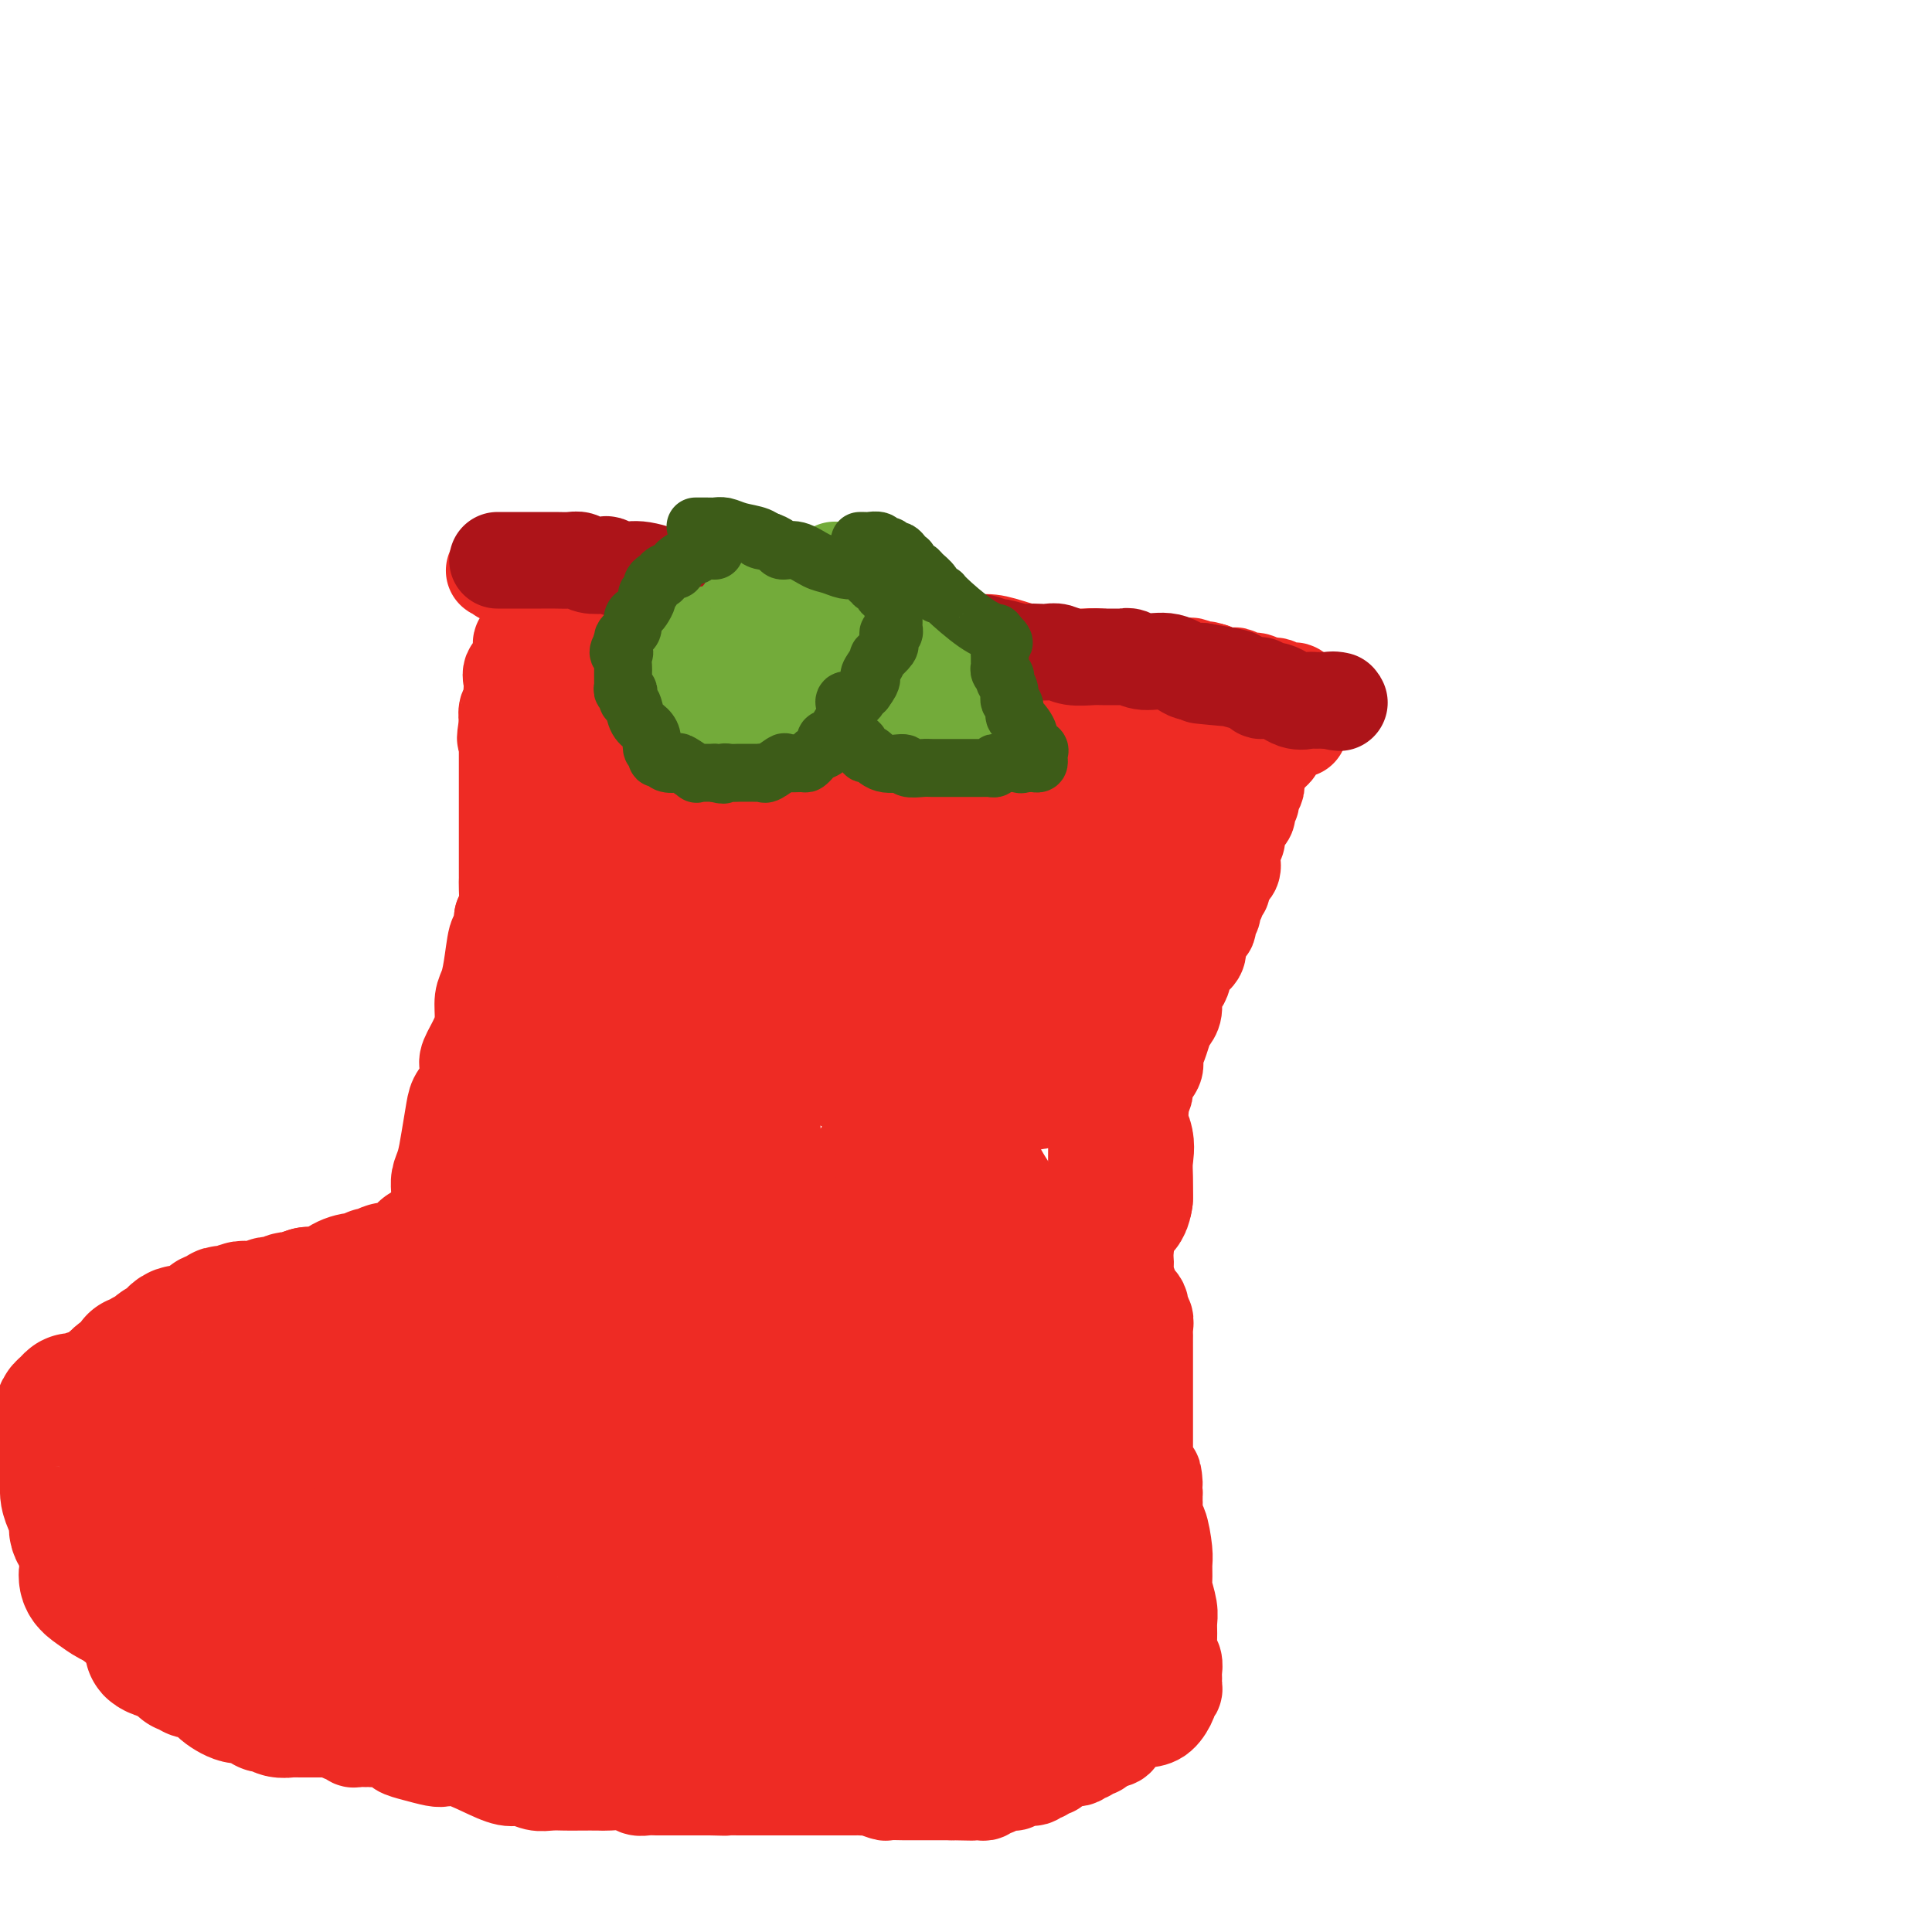 <svg viewBox='0 0 400 400' version='1.1' xmlns='http://www.w3.org/2000/svg' xmlns:xlink='http://www.w3.org/1999/xlink'><g fill='none' stroke='#EE2B24' stroke-width='20' stroke-linecap='round' stroke-linejoin='round'><path d='M122,135c-0.000,0.449 -0.000,0.898 0,1c0.000,0.102 0.000,-0.144 0,0c-0.000,0.144 -0.001,0.676 0,1c0.001,0.324 0.004,0.440 0,1c-0.004,0.560 -0.015,1.565 0,2c0.015,0.435 0.057,0.302 0,1c-0.057,0.698 -0.211,2.228 0,3c0.211,0.772 0.789,0.785 1,1c0.211,0.215 0.057,0.631 0,1c-0.057,0.369 -0.015,0.691 0,1c0.015,0.309 0.004,0.606 0,1c-0.004,0.394 -0.001,0.885 0,1c0.001,0.115 0.001,-0.145 0,0c-0.001,0.145 -0.004,0.694 0,1c0.004,0.306 0.016,0.368 0,1c-0.016,0.632 -0.061,1.835 0,2c0.061,0.165 0.226,-0.708 0,0c-0.226,0.708 -0.844,2.998 -1,4c-0.156,1.002 0.151,0.716 0,1c-0.151,0.284 -0.758,1.137 -1,2c-0.242,0.863 -0.117,1.737 0,2c0.117,0.263 0.227,-0.084 0,0c-0.227,0.084 -0.792,0.600 -1,1c-0.208,0.400 -0.059,0.686 0,1c0.059,0.314 0.030,0.657 0,1'/><path d='M120,165c-0.493,4.815 -0.724,1.854 -1,1c-0.276,-0.854 -0.596,0.401 -1,1c-0.404,0.599 -0.892,0.542 -1,1c-0.108,0.458 0.163,1.432 0,2c-0.163,0.568 -0.761,0.730 -1,1c-0.239,0.270 -0.119,0.649 0,1c0.119,0.351 0.238,0.675 0,1c-0.238,0.325 -0.833,0.652 -1,1c-0.167,0.348 0.095,0.716 0,1c-0.095,0.284 -0.548,0.483 -1,1c-0.452,0.517 -0.905,1.350 -1,2c-0.095,0.650 0.166,1.117 0,2c-0.166,0.883 -0.761,2.184 -1,3c-0.239,0.816 -0.123,1.149 0,1c0.123,-0.149 0.254,-0.779 0,0c-0.254,0.779 -0.891,2.966 -1,4c-0.109,1.034 0.311,0.915 0,1c-0.311,0.085 -1.351,0.374 -2,1c-0.649,0.626 -0.906,1.589 -1,2c-0.094,0.411 -0.025,0.268 0,1c0.025,0.732 0.007,2.337 0,3c-0.007,0.663 -0.002,0.383 0,1c0.002,0.617 0.000,2.131 0,3c-0.000,0.869 -0.000,1.094 0,2c0.000,0.906 0.000,2.494 0,4c-0.000,1.506 -0.000,2.931 0,4c0.000,1.069 0.000,1.784 0,3c-0.000,1.216 -0.000,2.934 0,4c0.000,1.066 0.000,1.479 0,2c-0.000,0.521 -0.000,1.149 0,2c0.000,0.851 0.000,1.926 0,3'/><path d='M108,224c0.061,4.687 0.212,0.904 0,0c-0.212,-0.904 -0.789,1.071 -1,2c-0.211,0.929 -0.057,0.811 0,1c0.057,0.189 0.015,0.684 0,1c-0.015,0.316 -0.004,0.455 0,1c0.004,0.545 0.001,1.498 0,2c-0.001,0.502 -0.000,0.553 0,1c0.000,0.447 0.000,1.290 0,2c-0.000,0.710 -0.000,1.286 0,2c0.000,0.714 0.001,1.566 0,2c-0.001,0.434 -0.004,0.449 0,1c0.004,0.551 0.015,1.639 0,2c-0.015,0.361 -0.056,-0.005 0,0c0.056,0.005 0.208,0.383 0,1c-0.208,0.617 -0.778,1.475 -1,2c-0.222,0.525 -0.098,0.718 0,1c0.098,0.282 0.169,0.653 0,1c-0.169,0.347 -0.579,0.672 -1,1c-0.421,0.328 -0.853,0.660 -1,1c-0.147,0.340 -0.011,0.687 0,1c0.011,0.313 -0.105,0.592 0,1c0.105,0.408 0.431,0.947 0,2c-0.431,1.053 -1.618,2.621 -2,3c-0.382,0.379 0.042,-0.431 0,0c-0.042,0.431 -0.549,2.105 -1,3c-0.451,0.895 -0.845,1.013 -1,1c-0.155,-0.013 -0.072,-0.155 0,0c0.072,0.155 0.133,0.609 0,1c-0.133,0.391 -0.459,0.721 -1,1c-0.541,0.279 -1.297,0.508 -2,1c-0.703,0.492 -1.351,1.246 -2,2'/><path d='M95,264c-1.098,1.538 -0.843,2.384 -2,3c-1.157,0.616 -3.724,1.003 -5,2c-1.276,0.997 -1.259,2.606 -2,3c-0.741,0.394 -2.240,-0.426 -3,0c-0.760,0.426 -0.782,2.100 -1,3c-0.218,0.900 -0.632,1.028 -1,1c-0.368,-0.028 -0.690,-0.211 -1,0c-0.310,0.211 -0.607,0.817 -1,1c-0.393,0.183 -0.881,-0.058 -1,0c-0.119,0.058 0.130,0.415 0,1c-0.130,0.585 -0.639,1.398 -1,2c-0.361,0.602 -0.576,0.992 -1,2c-0.424,1.008 -1.059,2.633 -2,4c-0.941,1.367 -2.189,2.474 -3,3c-0.811,0.526 -1.186,0.471 -2,1c-0.814,0.529 -2.069,1.643 -3,2c-0.931,0.357 -1.540,-0.044 -2,0c-0.460,0.044 -0.771,0.533 -1,1c-0.229,0.467 -0.377,0.913 -1,1c-0.623,0.087 -1.721,-0.184 -2,0c-0.279,0.184 0.262,0.822 0,1c-0.262,0.178 -1.327,-0.104 -2,0c-0.673,0.104 -0.954,0.594 -1,1c-0.046,0.406 0.143,0.727 0,1c-0.143,0.273 -0.617,0.497 -1,1c-0.383,0.503 -0.676,1.286 -1,2c-0.324,0.714 -0.678,1.360 -1,2c-0.322,0.640 -0.612,1.275 -1,2c-0.388,0.725 -0.874,1.541 -1,2c-0.126,0.459 0.107,0.560 0,1c-0.107,0.440 -0.553,1.220 -1,2'/><path d='M51,309c-1.171,2.428 -1.098,1.997 -1,2c0.098,0.003 0.223,0.438 0,1c-0.223,0.562 -0.792,1.250 -1,2c-0.208,0.750 -0.055,1.560 0,2c0.055,0.440 0.011,0.508 0,1c-0.011,0.492 0.011,1.407 0,2c-0.011,0.593 -0.056,0.865 0,1c0.056,0.135 0.212,0.134 0,0c-0.212,-0.134 -0.793,-0.402 -1,0c-0.207,0.402 -0.041,1.473 0,2c0.041,0.527 -0.042,0.509 0,1c0.042,0.491 0.208,1.489 0,2c-0.208,0.511 -0.789,0.534 -1,1c-0.211,0.466 -0.052,1.375 0,2c0.052,0.625 -0.004,0.966 0,2c0.004,1.034 0.068,2.763 0,4c-0.068,1.237 -0.268,1.983 0,3c0.268,1.017 1.002,2.304 2,4c0.998,1.696 2.258,3.803 3,5c0.742,1.197 0.967,1.486 1,2c0.033,0.514 -0.126,1.252 0,2c0.126,0.748 0.535,1.507 1,2c0.465,0.493 0.985,0.720 1,1c0.015,0.280 -0.473,0.615 0,1c0.473,0.385 1.909,0.822 3,1c1.091,0.178 1.839,0.099 2,0c0.161,-0.099 -0.263,-0.217 0,0c0.263,0.217 1.215,0.770 2,1c0.785,0.230 1.404,0.139 2,0c0.596,-0.139 1.170,-0.325 2,0c0.830,0.325 1.915,1.163 3,2'/><path d='M69,358c2.572,1.016 2.002,1.057 2,1c-0.002,-0.057 0.563,-0.211 1,0c0.437,0.211 0.744,0.789 1,1c0.256,0.211 0.461,0.056 1,0c0.539,-0.056 1.413,-0.012 2,0c0.587,0.012 0.887,-0.008 1,0c0.113,0.008 0.038,0.043 0,0c-0.038,-0.043 -0.039,-0.166 1,0c1.039,0.166 3.117,0.619 4,1c0.883,0.381 0.570,0.689 1,1c0.430,0.311 1.604,0.625 3,1c1.396,0.375 3.014,0.812 4,1c0.986,0.188 1.341,0.126 2,0c0.659,-0.126 1.621,-0.317 3,0c1.379,0.317 3.173,1.143 5,2c1.827,0.857 3.686,1.746 5,2c1.314,0.254 2.083,-0.128 3,0c0.917,0.128 1.983,0.766 3,1c1.017,0.234 1.985,0.063 3,0c1.015,-0.063 2.075,-0.018 3,0c0.925,0.018 1.714,0.009 3,0c1.286,-0.009 3.068,-0.016 4,0c0.932,0.016 1.012,0.057 2,0c0.988,-0.057 2.883,-0.211 4,0c1.117,0.211 1.457,0.789 2,1c0.543,0.211 1.289,0.057 2,0c0.711,-0.057 1.387,-0.015 2,0c0.613,0.015 1.164,0.004 2,0c0.836,-0.004 1.956,-0.001 3,0c1.044,0.001 2.013,0.000 3,0c0.987,-0.000 1.994,-0.000 3,0'/><path d='M147,370c6.094,0.155 3.328,0.041 3,0c-0.328,-0.041 1.781,-0.011 3,0c1.219,0.011 1.547,0.003 2,0c0.453,-0.003 1.033,-0.001 2,0c0.967,0.001 2.323,0.000 3,0c0.677,-0.000 0.675,-0.000 1,0c0.325,0.000 0.975,0.000 2,0c1.025,-0.000 2.424,-0.000 3,0c0.576,0.000 0.329,0.000 1,0c0.671,-0.000 2.260,-0.000 3,0c0.740,0.000 0.632,0.000 1,0c0.368,-0.000 1.212,-0.000 2,0c0.788,0.000 1.521,0.000 2,0c0.479,-0.000 0.703,-0.001 1,0c0.297,0.001 0.665,0.004 1,0c0.335,-0.004 0.637,-0.015 1,0c0.363,0.015 0.787,0.057 1,0c0.213,-0.057 0.214,-0.211 1,0c0.786,0.211 2.358,0.789 3,1c0.642,0.211 0.356,0.057 1,0c0.644,-0.057 2.218,-0.015 3,0c0.782,0.015 0.771,0.004 1,0c0.229,-0.004 0.699,-0.001 1,0c0.301,0.001 0.435,0.000 1,0c0.565,-0.000 1.563,-0.000 2,0c0.437,0.000 0.313,0.000 1,0c0.687,-0.000 2.185,-0.000 3,0c0.815,0.000 0.947,0.000 1,0c0.053,-0.000 0.026,-0.000 0,0'/><path d='M197,371c7.908,0.155 2.678,0.042 1,0c-1.678,-0.042 0.194,-0.011 1,0c0.806,0.011 0.545,0.004 1,0c0.455,-0.004 1.627,-0.005 2,0c0.373,0.005 -0.053,0.015 0,0c0.053,-0.015 0.586,-0.056 1,0c0.414,0.056 0.710,0.207 1,0c0.290,-0.207 0.574,-0.772 1,-1c0.426,-0.228 0.996,-0.118 1,0c0.004,0.118 -0.556,0.243 0,0c0.556,-0.243 2.230,-0.853 3,-1c0.770,-0.147 0.636,0.171 1,0c0.364,-0.171 1.225,-0.829 2,-1c0.775,-0.171 1.464,0.146 2,0c0.536,-0.146 0.918,-0.756 1,-1c0.082,-0.244 -0.137,-0.122 0,0c0.137,0.122 0.629,0.244 1,0c0.371,-0.244 0.622,-0.854 1,-1c0.378,-0.146 0.882,0.172 1,0c0.118,-0.172 -0.151,-0.835 0,-1c0.151,-0.165 0.723,0.167 1,0c0.277,-0.167 0.259,-0.833 1,-1c0.741,-0.167 2.240,0.166 3,0c0.760,-0.166 0.781,-0.832 1,-1c0.219,-0.168 0.636,0.162 1,0c0.364,-0.162 0.675,-0.817 1,-1c0.325,-0.183 0.664,0.104 1,0c0.336,-0.104 0.667,-0.601 1,-1c0.333,-0.399 0.666,-0.699 1,-1'/><path d='M229,360c5.118,-1.714 1.911,-0.501 1,0c-0.911,0.501 0.472,0.288 1,0c0.528,-0.288 0.199,-0.652 0,-1c-0.199,-0.348 -0.269,-0.682 0,-1c0.269,-0.318 0.876,-0.622 1,-1c0.124,-0.378 -0.236,-0.829 0,-1c0.236,-0.171 1.069,-0.060 2,0c0.931,0.060 1.961,0.069 3,0c1.039,-0.069 2.086,-0.218 3,-1c0.914,-0.782 1.695,-2.199 2,-3c0.305,-0.801 0.134,-0.988 0,-1c-0.134,-0.012 -0.232,0.151 0,0c0.232,-0.151 0.794,-0.617 1,-1c0.206,-0.383 0.056,-0.683 0,-1c-0.056,-0.317 -0.019,-0.650 0,-1c0.019,-0.350 0.019,-0.715 0,-1c-0.019,-0.285 -0.058,-0.488 0,-1c0.058,-0.512 0.213,-1.332 0,-2c-0.213,-0.668 -0.793,-1.184 -1,-2c-0.207,-0.816 -0.041,-1.933 0,-3c0.041,-1.067 -0.042,-2.085 0,-3c0.042,-0.915 0.208,-1.726 0,-3c-0.208,-1.274 -0.791,-3.011 -1,-4c-0.209,-0.989 -0.046,-1.229 0,-2c0.046,-0.771 -0.026,-2.074 0,-3c0.026,-0.926 0.151,-1.476 0,-3c-0.151,-1.524 -0.576,-4.022 -1,-5c-0.424,-0.978 -0.846,-0.438 -1,-1c-0.154,-0.562 -0.042,-2.228 0,-3c0.042,-0.772 0.012,-0.649 0,-1c-0.012,-0.351 -0.006,-1.175 0,-2'/><path d='M239,309c-0.574,-6.467 -0.010,-2.635 0,-2c0.010,0.635 -0.533,-1.928 -1,-3c-0.467,-1.072 -0.857,-0.652 -1,-1c-0.143,-0.348 -0.038,-1.463 0,-2c0.038,-0.537 0.010,-0.496 0,-1c-0.010,-0.504 -0.003,-1.554 0,-2c0.003,-0.446 0.001,-0.289 0,-1c-0.001,-0.711 -0.000,-2.292 0,-3c0.000,-0.708 0.000,-0.545 0,-1c-0.000,-0.455 -0.000,-1.530 0,-2c0.000,-0.470 0.000,-0.335 0,-1c-0.000,-0.665 0.000,-2.132 0,-3c-0.000,-0.868 -0.000,-1.139 0,-2c0.000,-0.861 0.000,-2.311 0,-3c-0.000,-0.689 -0.000,-0.617 0,-1c0.000,-0.383 0.001,-1.220 0,-2c-0.001,-0.780 -0.005,-1.504 0,-2c0.005,-0.496 0.017,-0.766 0,-1c-0.017,-0.234 -0.065,-0.434 0,-1c0.065,-0.566 0.243,-1.498 0,-2c-0.243,-0.502 -0.906,-0.575 -1,-1c-0.094,-0.425 0.381,-1.203 0,-2c-0.381,-0.797 -1.619,-1.613 -2,-2c-0.381,-0.387 0.094,-0.344 0,-1c-0.094,-0.656 -0.756,-2.010 -1,-3c-0.244,-0.990 -0.069,-1.616 0,-2c0.069,-0.384 0.032,-0.526 0,-1c-0.032,-0.474 -0.060,-1.282 0,-2c0.060,-0.718 0.209,-1.347 0,-2c-0.209,-0.653 -0.774,-1.329 -1,-2c-0.226,-0.671 -0.113,-1.335 0,-2'/><path d='M232,253c-1.083,-9.332 -0.290,-4.663 0,-3c0.290,1.663 0.078,0.318 0,-1c-0.078,-1.318 -0.021,-2.611 0,-3c0.021,-0.389 0.006,0.124 0,0c-0.006,-0.124 -0.003,-0.885 0,-2c0.003,-1.115 0.004,-2.582 0,-3c-0.004,-0.418 -0.015,0.214 0,0c0.015,-0.214 0.056,-1.274 0,-2c-0.056,-0.726 -0.211,-1.119 0,-2c0.211,-0.881 0.786,-2.250 1,-3c0.214,-0.750 0.065,-0.882 0,-1c-0.065,-0.118 -0.046,-0.221 0,-1c0.046,-0.779 0.117,-2.234 0,-3c-0.117,-0.766 -0.424,-0.842 0,-1c0.424,-0.158 1.578,-0.396 2,-1c0.422,-0.604 0.113,-1.573 0,-2c-0.113,-0.427 -0.030,-0.313 0,-1c0.030,-0.687 0.008,-2.175 0,-3c-0.008,-0.825 -0.002,-0.988 0,-2c0.002,-1.012 0.001,-2.875 0,-4c-0.001,-1.125 -0.000,-1.514 0,-2c0.000,-0.486 0.000,-1.071 0,-2c-0.000,-0.929 -0.000,-2.202 0,-3c0.000,-0.798 0.000,-1.121 0,-2c-0.000,-0.879 -0.000,-2.316 0,-3c0.000,-0.684 0.000,-0.616 0,-1c-0.000,-0.384 -0.000,-1.219 0,-2c0.000,-0.781 0.000,-1.508 0,-2c-0.000,-0.492 -0.000,-0.748 0,-1c0.000,-0.252 0.000,-0.501 0,-1c-0.000,-0.499 -0.000,-1.250 0,-2'/><path d='M235,194c0.421,-9.548 -0.028,-3.919 0,-2c0.028,1.919 0.532,0.129 1,-1c0.468,-1.129 0.899,-1.598 1,-2c0.101,-0.402 -0.127,-0.736 0,-1c0.127,-0.264 0.608,-0.456 1,-1c0.392,-0.544 0.694,-1.439 1,-2c0.306,-0.561 0.617,-0.788 1,-1c0.383,-0.212 0.838,-0.410 1,-1c0.162,-0.590 0.029,-1.571 0,-2c-0.029,-0.429 0.045,-0.306 0,-1c-0.045,-0.694 -0.208,-2.207 0,-3c0.208,-0.793 0.788,-0.867 1,-2c0.212,-1.133 0.057,-3.324 0,-4c-0.057,-0.676 -0.015,0.162 0,0c0.015,-0.162 0.004,-1.325 0,-2c-0.004,-0.675 -0.001,-0.864 0,-1c0.001,-0.136 0.000,-0.221 0,-1c-0.000,-0.779 -0.000,-2.254 0,-3c0.000,-0.746 0.000,-0.765 0,-1c-0.000,-0.235 -0.000,-0.688 0,-1c0.000,-0.312 -0.000,-0.483 0,-1c0.000,-0.517 0.000,-1.380 0,-2c-0.000,-0.620 -0.000,-0.997 0,-1c0.000,-0.003 0.000,0.368 0,0c-0.000,-0.368 -0.001,-1.475 0,-2c0.001,-0.525 0.003,-0.469 0,-1c-0.003,-0.531 -0.012,-1.648 0,-2c0.012,-0.352 0.044,0.060 0,0c-0.044,-0.060 -0.166,-0.593 0,-1c0.166,-0.407 0.619,-0.688 1,-1c0.381,-0.312 0.691,-0.656 1,-1'/><path d='M244,150c0.340,-5.332 -0.308,-2.161 0,-1c0.308,1.161 1.574,0.311 2,0c0.426,-0.311 0.012,-0.084 0,0c-0.012,0.084 0.378,0.025 1,0c0.622,-0.025 1.475,-0.014 2,0c0.525,0.014 0.720,0.033 1,0c0.280,-0.033 0.645,-0.118 1,0c0.355,0.118 0.700,0.439 1,0c0.300,-0.439 0.555,-1.638 1,-2c0.445,-0.362 1.079,0.113 2,0c0.921,-0.113 2.130,-0.815 3,-1c0.870,-0.185 1.403,0.147 2,0c0.597,-0.147 1.260,-0.772 2,-1c0.740,-0.228 1.557,-0.060 2,0c0.443,0.060 0.510,0.014 1,0c0.490,-0.014 1.401,0.006 2,0c0.599,-0.006 0.887,-0.039 1,0c0.113,0.039 0.053,0.150 0,0c-0.053,-0.150 -0.097,-0.561 0,-1c0.097,-0.439 0.335,-0.906 0,-1c-0.335,-0.094 -1.244,0.186 -2,0c-0.756,-0.186 -1.358,-0.838 -2,-1c-0.642,-0.162 -1.323,0.167 -2,0c-0.677,-0.167 -1.350,-0.829 -2,-1c-0.650,-0.171 -1.276,0.147 -2,0c-0.724,-0.147 -1.544,-0.761 -2,-1c-0.456,-0.239 -0.546,-0.103 -1,0c-0.454,0.103 -1.273,0.172 -2,0c-0.727,-0.172 -1.364,-0.586 -2,-1'/><path d='M251,139c-2.678,-0.867 -0.873,-0.036 -1,0c-0.127,0.036 -2.188,-0.723 -3,-1c-0.812,-0.277 -0.376,-0.074 -1,0c-0.624,0.074 -2.308,0.017 -3,0c-0.692,-0.017 -0.393,0.006 -1,0c-0.607,-0.006 -2.120,-0.040 -3,0c-0.880,0.040 -1.129,0.154 -2,0c-0.871,-0.154 -2.366,-0.577 -4,-1c-1.634,-0.423 -3.408,-0.845 -5,-1c-1.592,-0.155 -3.003,-0.042 -4,0c-0.997,0.042 -1.579,0.013 -2,0c-0.421,-0.013 -0.682,-0.010 -1,0c-0.318,0.010 -0.695,0.026 -1,0c-0.305,-0.026 -0.538,-0.096 -1,0c-0.462,0.096 -1.152,0.358 -3,0c-1.848,-0.358 -4.853,-1.336 -7,-2c-2.147,-0.664 -3.436,-1.015 -5,-1c-1.564,0.015 -3.403,0.396 -5,0c-1.597,-0.396 -2.950,-1.570 -4,-2c-1.050,-0.430 -1.795,-0.115 -2,0c-0.205,0.115 0.130,0.031 0,0c-0.130,-0.031 -0.724,-0.009 -1,0c-0.276,0.009 -0.235,0.003 -1,0c-0.765,-0.003 -2.337,-0.005 -3,0c-0.663,0.005 -0.416,0.015 -1,0c-0.584,-0.015 -2.000,-0.057 -3,0c-1.000,0.057 -1.583,0.211 -2,0c-0.417,-0.211 -0.669,-0.789 -1,-1c-0.331,-0.211 -0.743,-0.057 -1,0c-0.257,0.057 -0.359,0.016 -1,0c-0.641,-0.016 -1.820,-0.008 -3,0'/><path d='M176,130c-11.587,-1.857 -3.056,-1.999 -1,-2c2.056,-0.001 -2.364,0.140 -5,0c-2.636,-0.140 -3.487,-0.562 -5,-1c-1.513,-0.438 -3.686,-0.892 -5,-1c-1.314,-0.108 -1.769,0.129 -3,0c-1.231,-0.129 -3.237,-0.626 -5,-1c-1.763,-0.374 -3.281,-0.626 -4,-1c-0.719,-0.374 -0.638,-0.870 -2,-1c-1.362,-0.130 -4.166,0.105 -6,0c-1.834,-0.105 -2.698,-0.550 -4,-1c-1.302,-0.450 -3.041,-0.904 -4,-1c-0.959,-0.096 -1.139,0.167 -2,0c-0.861,-0.167 -2.402,-0.763 -3,-1c-0.598,-0.237 -0.254,-0.116 -1,0c-0.746,0.116 -2.584,0.227 -4,0c-1.416,-0.227 -2.411,-0.793 -3,-1c-0.589,-0.207 -0.774,-0.055 -1,0c-0.226,0.055 -0.494,0.015 -1,0c-0.506,-0.015 -1.249,-0.004 -2,0c-0.751,0.004 -1.511,0.001 -2,0c-0.489,-0.001 -0.708,-0.000 -1,0c-0.292,0.000 -0.655,0.000 -1,0c-0.345,-0.000 -0.670,-0.000 -1,0c-0.330,0.000 -0.666,0.000 -1,0c-0.334,-0.000 -0.667,-0.000 -1,0'/><path d='M108,119c-10.717,-1.702 -3.508,-0.458 -1,0c2.508,0.458 0.317,0.128 -1,0c-1.317,-0.128 -1.759,-0.056 -2,0c-0.241,0.056 -0.282,0.096 0,0c0.282,-0.096 0.889,-0.327 2,0c1.111,0.327 2.728,1.211 5,2c2.272,0.789 5.198,1.482 7,2c1.802,0.518 2.481,0.860 3,1c0.519,0.140 0.878,0.076 1,0c0.122,-0.076 0.007,-0.165 0,0c-0.007,0.165 0.094,0.584 0,1c-0.094,0.416 -0.381,0.830 0,1c0.381,0.170 1.432,0.097 2,0c0.568,-0.097 0.653,-0.218 1,0c0.347,0.218 0.956,0.777 2,1c1.044,0.223 2.522,0.112 4,0'/><path d='M131,127c4.501,1.178 2.252,0.122 2,0c-0.252,-0.122 1.492,0.689 2,1c0.508,0.311 -0.222,0.121 0,0c0.222,-0.121 1.394,-0.172 2,0c0.606,0.172 0.644,0.568 1,1c0.356,0.432 1.030,0.900 2,1c0.970,0.100 2.236,-0.167 3,0c0.764,0.167 1.028,0.767 1,1c-0.028,0.233 -0.346,0.100 0,0c0.346,-0.100 1.355,-0.168 2,0c0.645,0.168 0.924,0.570 2,1c1.076,0.430 2.949,0.887 4,1c1.051,0.113 1.279,-0.116 2,0c0.721,0.116 1.933,0.579 3,1c1.067,0.421 1.989,0.800 3,1c1.011,0.200 2.111,0.221 4,1c1.889,0.779 4.568,2.318 7,3c2.432,0.682 4.616,0.509 6,1c1.384,0.491 1.966,1.648 3,2c1.034,0.352 2.518,-0.099 3,0c0.482,0.099 -0.040,0.748 0,1c0.040,0.252 0.640,0.106 1,0c0.360,-0.106 0.480,-0.171 1,0c0.520,0.171 1.439,0.580 2,1c0.561,0.420 0.762,0.852 1,1c0.238,0.148 0.512,0.011 1,0c0.488,-0.011 1.192,0.102 2,0c0.808,-0.102 1.722,-0.419 2,0c0.278,0.419 -0.079,1.574 0,2c0.079,0.426 0.594,0.122 1,0c0.406,-0.122 0.703,-0.061 1,0'/><path d='M195,147c10.610,3.276 5.133,1.465 4,1c-1.133,-0.465 2.076,0.414 4,1c1.924,0.586 2.561,0.879 3,1c0.439,0.121 0.678,0.071 1,0c0.322,-0.071 0.725,-0.163 1,0c0.275,0.163 0.420,0.582 1,1c0.580,0.418 1.594,0.834 2,1c0.406,0.166 0.203,0.083 0,0'/></g>
<g fill='none' stroke='#EE2B24' stroke-width='28' stroke-linecap='round' stroke-linejoin='round'><path d='M73,345c0.339,-0.009 0.677,-0.017 1,0c0.323,0.017 0.629,0.061 1,0c0.371,-0.061 0.805,-0.227 1,0c0.195,0.227 0.150,0.847 1,1c0.850,0.153 2.594,-0.162 4,0c1.406,0.162 2.475,0.800 4,1c1.525,0.200 3.508,-0.039 5,0c1.492,0.039 2.494,0.354 5,1c2.506,0.646 6.516,1.622 9,2c2.484,0.378 3.444,0.158 5,0c1.556,-0.158 3.710,-0.254 5,0c1.290,0.254 1.717,0.856 3,1c1.283,0.144 3.420,-0.172 5,0c1.580,0.172 2.601,0.831 4,1c1.399,0.169 3.176,-0.151 5,0c1.824,0.151 3.695,0.772 5,1c1.305,0.228 2.043,0.061 3,0c0.957,-0.061 2.131,-0.016 3,0c0.869,0.016 1.431,0.004 2,0c0.569,-0.004 1.143,-0.001 3,0c1.857,0.001 4.996,0.000 7,0c2.004,-0.000 2.872,-0.000 4,0c1.128,0.000 2.515,0.000 4,0c1.485,-0.000 3.069,-0.000 4,0c0.931,0.000 1.208,0.000 2,0c0.792,-0.000 2.099,-0.000 3,0c0.901,0.000 1.396,0.000 2,0c0.604,-0.000 1.315,-0.000 2,0c0.685,0.000 1.342,0.000 2,0'/><path d='M177,353c6.828,0.000 3.396,0.000 3,0c-0.396,-0.000 2.242,-0.000 4,0c1.758,0.000 2.637,0.000 5,0c2.363,-0.000 6.210,-0.000 9,0c2.790,0.000 4.522,0.000 6,0c1.478,-0.000 2.700,-0.000 4,0c1.300,0.000 2.677,0.000 4,0c1.323,-0.000 2.592,-0.000 3,0c0.408,0.000 -0.046,0.001 0,0c0.046,-0.001 0.591,-0.004 1,0c0.409,0.004 0.683,0.016 1,0c0.317,-0.016 0.677,-0.061 1,0c0.323,0.061 0.607,0.226 1,0c0.393,-0.226 0.894,-0.845 1,-1c0.106,-0.155 -0.181,0.152 0,0c0.181,-0.152 0.832,-0.763 1,-1c0.168,-0.237 -0.147,-0.101 0,0c0.147,0.101 0.756,0.167 1,0c0.244,-0.167 0.122,-0.565 0,-1c-0.122,-0.435 -0.243,-0.906 0,-1c0.243,-0.094 0.850,0.187 1,0c0.150,-0.187 -0.156,-0.844 0,-1c0.156,-0.156 0.773,0.189 1,0c0.227,-0.189 0.065,-0.911 0,-1c-0.065,-0.089 -0.032,0.456 0,1'/><path d='M224,348c0.960,-0.591 0.359,0.430 0,1c-0.359,0.570 -0.475,0.688 -1,1c-0.525,0.312 -1.459,0.820 -2,1c-0.541,0.180 -0.688,0.034 -1,0c-0.312,-0.034 -0.788,0.044 -1,0c-0.212,-0.044 -0.161,-0.210 -1,0c-0.839,0.210 -2.568,0.796 -3,1c-0.432,0.204 0.432,0.027 0,0c-0.432,-0.027 -2.160,0.098 -3,0c-0.840,-0.098 -0.792,-0.419 -1,0c-0.208,0.419 -0.674,1.576 -1,2c-0.326,0.424 -0.514,0.113 -2,0c-1.486,-0.113 -4.271,-0.030 -6,0c-1.729,0.030 -2.403,0.007 -4,0c-1.597,-0.007 -4.116,0.001 -6,0c-1.884,-0.001 -3.132,-0.011 -5,0c-1.868,0.011 -4.356,0.044 -7,0c-2.644,-0.044 -5.446,-0.163 -9,0c-3.554,0.163 -7.861,0.609 -13,0c-5.139,-0.609 -11.109,-2.272 -16,-3c-4.891,-0.728 -8.702,-0.521 -11,-1c-2.298,-0.479 -3.083,-1.645 -4,-2c-0.917,-0.355 -1.967,0.101 -3,0c-1.033,-0.101 -2.049,-0.759 -4,-1c-1.951,-0.241 -4.837,-0.065 -7,0c-2.163,0.065 -3.602,0.017 -5,0c-1.398,-0.017 -2.756,-0.005 -4,0c-1.244,0.005 -2.373,0.001 -4,0c-1.627,-0.001 -3.750,-0.000 -5,0c-1.250,0.000 -1.625,0.000 -2,0'/><path d='M93,347c-4.633,0.001 -2.715,0.004 -2,0c0.715,-0.004 0.228,-0.015 0,0c-0.228,0.015 -0.197,0.056 -1,0c-0.803,-0.056 -2.440,-0.210 -4,-1c-1.560,-0.790 -3.042,-2.215 -4,-3c-0.958,-0.785 -1.393,-0.930 -2,-1c-0.607,-0.070 -1.387,-0.065 -2,0c-0.613,0.065 -1.058,0.189 -1,0c0.058,-0.189 0.619,-0.692 0,-1c-0.619,-0.308 -2.418,-0.422 -4,-1c-1.582,-0.578 -2.949,-1.619 -4,-2c-1.051,-0.381 -1.787,-0.100 -2,0c-0.213,0.100 0.098,0.019 0,0c-0.098,-0.019 -0.604,0.024 -1,0c-0.396,-0.024 -0.683,-0.116 -1,0c-0.317,0.116 -0.663,0.438 -1,0c-0.337,-0.438 -0.665,-1.638 -1,-2c-0.335,-0.362 -0.678,0.114 -1,0c-0.322,-0.114 -0.622,-0.818 -1,-1c-0.378,-0.182 -0.833,0.157 -1,0c-0.167,-0.157 -0.045,-0.812 0,-1c0.045,-0.188 0.013,0.089 0,0c-0.013,-0.089 -0.006,-0.545 0,-1'/><path d='M60,333c-5.105,-2.344 -1.367,-1.203 0,-1c1.367,0.203 0.362,-0.533 0,-1c-0.362,-0.467 -0.083,-0.664 0,-1c0.083,-0.336 -0.030,-0.811 0,-1c0.030,-0.189 0.204,-0.092 0,0c-0.204,0.092 -0.787,0.178 -1,0c-0.213,-0.178 -0.057,-0.620 0,-1c0.057,-0.380 0.014,-0.697 0,-1c-0.014,-0.303 -0.000,-0.592 0,-1c0.000,-0.408 -0.014,-0.937 0,-1c0.014,-0.063 0.055,0.338 0,0c-0.055,-0.338 -0.208,-1.415 0,-2c0.208,-0.585 0.777,-0.678 1,-1c0.223,-0.322 0.101,-0.874 0,-1c-0.101,-0.126 -0.180,0.173 0,0c0.180,-0.173 0.621,-0.820 1,-1c0.379,-0.180 0.697,0.105 1,0c0.303,-0.105 0.592,-0.601 1,-1c0.408,-0.399 0.935,-0.702 1,-1c0.065,-0.298 -0.333,-0.590 0,-1c0.333,-0.410 1.396,-0.936 2,-1c0.604,-0.064 0.748,0.334 1,0c0.252,-0.334 0.613,-1.402 1,-2c0.387,-0.598 0.800,-0.728 1,-1c0.200,-0.272 0.186,-0.686 1,-1c0.814,-0.314 2.456,-0.529 3,-1c0.544,-0.471 -0.009,-1.198 0,-2c0.009,-0.802 0.579,-1.677 1,-2c0.421,-0.323 0.692,-0.092 1,0c0.308,0.092 0.654,0.046 1,0'/><path d='M76,307c2.480,-2.443 0.180,-0.552 0,0c-0.180,0.552 1.759,-0.236 3,0c1.241,0.236 1.783,1.496 2,2c0.217,0.504 0.108,0.252 0,0'/><path d='M77,353c-0.333,-0.008 -0.667,-0.016 -1,0c-0.333,0.016 -0.667,0.057 -1,0c-0.333,-0.057 -0.666,-0.211 -1,0c-0.334,0.211 -0.670,0.789 -1,1c-0.330,0.211 -0.654,0.057 -1,0c-0.346,-0.057 -0.715,-0.015 -1,0c-0.285,0.015 -0.486,0.004 -1,0c-0.514,-0.004 -1.341,-0.001 -2,0c-0.659,0.001 -1.150,0.001 -2,0c-0.850,-0.001 -2.059,-0.004 -3,0c-0.941,0.004 -1.614,0.015 -2,0c-0.386,-0.015 -0.486,-0.056 -1,0c-0.514,0.056 -1.442,0.208 -2,0c-0.558,-0.208 -0.745,-0.778 -1,-1c-0.255,-0.222 -0.579,-0.098 -1,0c-0.421,0.098 -0.938,0.169 -1,0c-0.062,-0.169 0.333,-0.579 0,-1c-0.333,-0.421 -1.394,-0.851 -2,-1c-0.606,-0.149 -0.759,-0.015 -1,0c-0.241,0.015 -0.572,-0.090 -1,0c-0.428,0.090 -0.955,0.374 -2,0c-1.045,-0.374 -2.609,-1.405 -3,-2c-0.391,-0.595 0.390,-0.752 0,-1c-0.390,-0.248 -1.951,-0.587 -3,-1c-1.049,-0.413 -1.587,-0.900 -2,-1c-0.413,-0.100 -0.702,0.185 -1,0c-0.298,-0.185 -0.604,-0.842 -1,-1c-0.396,-0.158 -0.882,0.181 -1,0c-0.118,-0.181 0.133,-0.884 0,-1c-0.133,-0.116 -0.651,0.353 -1,0c-0.349,-0.353 -0.528,-1.530 -1,-2c-0.472,-0.470 -1.236,-0.235 -2,0'/><path d='M34,342c-4.265,-1.748 -1.927,-0.117 -1,0c0.927,0.117 0.445,-1.278 0,-2c-0.445,-0.722 -0.851,-0.771 -1,-1c-0.149,-0.229 -0.040,-0.640 0,-1c0.040,-0.360 0.013,-0.671 0,-1c-0.013,-0.329 -0.011,-0.676 0,-1c0.011,-0.324 0.032,-0.624 0,-1c-0.032,-0.376 -0.117,-0.827 0,-1c0.117,-0.173 0.437,-0.069 1,0c0.563,0.069 1.369,0.102 2,0c0.631,-0.102 1.085,-0.338 2,-1c0.915,-0.662 2.290,-1.750 3,-2c0.710,-0.250 0.755,0.336 1,0c0.245,-0.336 0.692,-1.596 1,-2c0.308,-0.404 0.479,0.047 1,0c0.521,-0.047 1.394,-0.593 2,-1c0.606,-0.407 0.947,-0.676 1,-1c0.053,-0.324 -0.182,-0.702 0,-1c0.182,-0.298 0.781,-0.516 1,-1c0.219,-0.484 0.059,-1.234 0,-2c-0.059,-0.766 -0.016,-1.549 0,-2c0.016,-0.451 0.003,-0.569 0,-1c-0.003,-0.431 0.002,-1.173 0,-2c-0.002,-0.827 -0.011,-1.737 0,-2c0.011,-0.263 0.041,0.122 0,0c-0.041,-0.122 -0.155,-0.749 0,-1c0.155,-0.251 0.577,-0.125 1,0'/><path d='M48,315c0.460,-2.193 0.109,-1.176 0,-1c-0.109,0.176 0.022,-0.489 0,-1c-0.022,-0.511 -0.198,-0.868 0,-1c0.198,-0.132 0.771,-0.038 1,0c0.229,0.038 0.115,0.019 0,0'/><path d='M97,256c-0.340,0.014 -0.680,0.027 -1,0c-0.320,-0.027 -0.621,-0.095 -1,0c-0.379,0.095 -0.836,0.354 -2,1c-1.164,0.646 -3.033,1.678 -4,2c-0.967,0.322 -1.031,-0.068 -1,0c0.031,0.068 0.157,0.593 0,1c-0.157,0.407 -0.596,0.697 -1,1c-0.404,0.303 -0.773,0.621 -1,1c-0.227,0.379 -0.311,0.820 -1,1c-0.689,0.180 -1.981,0.100 -3,0c-1.019,-0.100 -1.764,-0.219 -2,0c-0.236,0.219 0.037,0.776 0,1c-0.037,0.224 -0.383,0.114 -1,0c-0.617,-0.114 -1.504,-0.233 -2,0c-0.496,0.233 -0.600,0.819 -1,1c-0.400,0.181 -1.097,-0.044 -2,0c-0.903,0.044 -2.012,0.358 -3,1c-0.988,0.642 -1.854,1.612 -3,2c-1.146,0.388 -2.573,0.194 -4,0'/><path d='M64,268c-5.995,2.018 -4.484,1.063 -4,1c0.484,-0.063 -0.059,0.768 -1,1c-0.941,0.232 -2.280,-0.134 -3,0c-0.720,0.134 -0.822,0.767 -1,1c-0.178,0.233 -0.433,0.066 -1,0c-0.567,-0.066 -1.447,-0.032 -2,0c-0.553,0.032 -0.779,0.060 -1,0c-0.221,-0.060 -0.435,-0.208 -1,0c-0.565,0.208 -1.479,0.773 -2,1c-0.521,0.227 -0.649,0.116 -1,0c-0.351,-0.116 -0.924,-0.239 -1,0c-0.076,0.239 0.347,0.839 0,1c-0.347,0.161 -1.462,-0.116 -2,0c-0.538,0.116 -0.500,0.626 -1,1c-0.500,0.374 -1.539,0.611 -2,1c-0.461,0.389 -0.343,0.930 -1,1c-0.657,0.070 -2.088,-0.331 -3,0c-0.912,0.331 -1.305,1.396 -2,2c-0.695,0.604 -1.692,0.749 -2,1c-0.308,0.251 0.072,0.607 0,1c-0.072,0.393 -0.598,0.823 -1,1c-0.402,0.177 -0.681,0.102 -1,0c-0.319,-0.102 -0.677,-0.230 -1,0c-0.323,0.230 -0.611,0.818 -1,1c-0.389,0.182 -0.877,-0.043 -1,0c-0.123,0.043 0.121,0.355 0,1c-0.121,0.645 -0.607,1.623 -1,2c-0.393,0.377 -0.693,0.153 -1,0c-0.307,-0.153 -0.621,-0.233 -1,0c-0.379,0.233 -0.823,0.781 -1,1c-0.177,0.219 -0.089,0.110 0,0'/><path d='M24,286c-2.245,1.708 -1.359,0.978 -1,1c0.359,0.022 0.191,0.794 0,1c-0.191,0.206 -0.404,-0.156 -1,0c-0.596,0.156 -1.574,0.829 -2,1c-0.426,0.171 -0.300,-0.162 -1,0c-0.700,0.162 -2.226,0.817 -3,1c-0.774,0.183 -0.796,-0.105 -1,0c-0.204,0.105 -0.591,0.605 -1,1c-0.409,0.395 -0.842,0.687 -1,1c-0.158,0.313 -0.042,0.646 0,1c0.042,0.354 0.012,0.727 0,1c-0.012,0.273 -0.004,0.446 0,1c0.004,0.554 0.005,1.488 0,2c-0.005,0.512 -0.016,0.601 0,1c0.016,0.399 0.060,1.107 0,2c-0.060,0.893 -0.222,1.973 0,3c0.222,1.027 0.828,2.003 1,3c0.172,0.997 -0.090,2.015 0,3c0.090,0.985 0.532,1.937 1,3c0.468,1.063 0.963,2.235 1,3c0.037,0.765 -0.382,1.121 0,2c0.382,0.879 1.566,2.282 2,3c0.434,0.718 0.117,0.751 0,1c-0.117,0.249 -0.032,0.714 0,1c0.032,0.286 0.013,0.394 0,1c-0.013,0.606 -0.021,1.711 0,2c0.021,0.289 0.072,-0.237 0,0c-0.072,0.237 -0.267,1.239 0,2c0.267,0.761 0.995,1.282 2,2c1.005,0.718 2.287,1.634 3,2c0.713,0.366 0.856,0.183 1,0'/><path d='M24,331c1.018,0.724 0.564,0.534 1,1c0.436,0.466 1.762,1.589 3,2c1.238,0.411 2.388,0.110 3,0c0.612,-0.110 0.686,-0.029 1,0c0.314,0.029 0.869,0.005 1,0c0.131,-0.005 -0.161,0.010 0,0c0.161,-0.010 0.775,-0.044 1,0c0.225,0.044 0.060,0.167 0,0c-0.060,-0.167 -0.016,-0.622 0,-1c0.016,-0.378 0.004,-0.678 0,-1c-0.004,-0.322 -0.001,-0.666 0,-1c0.001,-0.334 0.000,-0.659 0,-1c-0.000,-0.341 -0.000,-0.699 0,-1c0.000,-0.301 0.000,-0.546 0,-1c-0.000,-0.454 -0.000,-1.118 0,-2c0.000,-0.882 0.001,-1.982 0,-3c-0.001,-1.018 -0.004,-1.953 0,-3c0.004,-1.047 0.015,-2.206 0,-3c-0.015,-0.794 -0.057,-1.225 0,-2c0.057,-0.775 0.211,-1.895 0,-3c-0.211,-1.105 -0.789,-2.194 -1,-3c-0.211,-0.806 -0.057,-1.330 0,-2c0.057,-0.670 0.015,-1.488 0,-2c-0.015,-0.512 -0.004,-0.718 0,-1c0.004,-0.282 0.002,-0.641 0,-1'/><path d='M33,303c-0.156,-4.746 -0.046,-1.112 0,0c0.046,1.112 0.030,-0.298 0,-1c-0.030,-0.702 -0.072,-0.696 0,-1c0.072,-0.304 0.259,-0.919 1,-1c0.741,-0.081 2.037,0.370 3,0c0.963,-0.370 1.593,-1.563 2,-2c0.407,-0.437 0.592,-0.120 1,0c0.408,0.120 1.039,0.043 2,0c0.961,-0.043 2.251,-0.053 3,0c0.749,0.053 0.957,0.168 2,0c1.043,-0.168 2.921,-0.620 4,-1c1.079,-0.380 1.359,-0.688 2,-1c0.641,-0.312 1.642,-0.627 2,-1c0.358,-0.373 0.073,-0.804 1,-1c0.927,-0.196 3.065,-0.157 5,0c1.935,0.157 3.667,0.430 6,0c2.333,-0.430 5.269,-1.565 8,-2c2.731,-0.435 5.259,-0.169 8,0c2.741,0.169 5.694,0.242 8,0c2.306,-0.242 3.963,-0.798 6,-1c2.037,-0.202 4.454,-0.051 6,0c1.546,0.051 2.221,0.003 3,0c0.779,-0.003 1.663,0.041 2,0c0.337,-0.041 0.126,-0.167 0,0c-0.126,0.167 -0.166,0.628 0,1c0.166,0.372 0.539,0.655 0,1c-0.539,0.345 -1.990,0.752 -3,1c-1.010,0.248 -1.580,0.336 -2,1c-0.420,0.664 -0.692,1.904 -1,3c-0.308,1.096 -0.654,2.048 -1,3'/><path d='M101,301c-1.319,1.383 -1.117,0.842 -1,1c0.117,0.158 0.147,1.017 0,2c-0.147,0.983 -0.473,2.092 -1,3c-0.527,0.908 -1.256,1.615 -2,2c-0.744,0.385 -1.505,0.447 -2,1c-0.495,0.553 -0.726,1.599 -1,2c-0.274,0.401 -0.593,0.159 -1,0c-0.407,-0.159 -0.904,-0.235 -1,0c-0.096,0.235 0.207,0.780 0,1c-0.207,0.220 -0.925,0.114 -1,0c-0.075,-0.114 0.491,-0.237 0,0c-0.491,0.237 -2.040,0.834 -3,1c-0.960,0.166 -1.332,-0.099 -2,0c-0.668,0.099 -1.633,0.561 -2,1c-0.367,0.439 -0.136,0.853 0,1c0.136,0.147 0.176,0.025 0,0c-0.176,-0.025 -0.568,0.048 -1,0c-0.432,-0.048 -0.904,-0.215 -1,0c-0.096,0.215 0.183,0.812 0,1c-0.183,0.188 -0.828,-0.034 -1,0c-0.172,0.034 0.130,0.326 0,1c-0.130,0.674 -0.691,1.732 -1,2c-0.309,0.268 -0.364,-0.255 0,0c0.364,0.255 1.147,1.286 2,2c0.853,0.714 1.775,1.109 4,2c2.225,0.891 5.753,2.278 8,3c2.247,0.722 3.213,0.778 4,1c0.787,0.222 1.393,0.611 2,1'/><path d='M100,329c3.177,1.391 1.119,0.369 1,0c-0.119,-0.369 1.700,-0.085 3,0c1.300,0.085 2.081,-0.030 4,0c1.919,0.030 4.975,0.204 8,1c3.025,0.796 6.017,2.214 9,3c2.983,0.786 5.956,0.942 8,1c2.044,0.058 3.158,0.019 4,0c0.842,-0.019 1.411,-0.017 2,0c0.589,0.017 1.197,0.051 2,0c0.803,-0.051 1.800,-0.185 3,0c1.200,0.185 2.604,0.691 4,1c1.396,0.309 2.785,0.423 6,1c3.215,0.577 8.255,1.619 11,2c2.745,0.381 3.193,0.102 4,0c0.807,-0.102 1.971,-0.027 3,0c1.029,0.027 1.921,0.007 3,0c1.079,-0.007 2.344,-0.002 4,0c1.656,0.002 3.704,0.001 5,0c1.296,-0.001 1.841,-0.001 4,0c2.159,0.001 5.931,0.004 8,0c2.069,-0.004 2.435,-0.015 3,0c0.565,0.015 1.330,0.057 2,0c0.670,-0.057 1.244,-0.211 2,0c0.756,0.211 1.694,0.789 3,1c1.306,0.211 2.980,0.057 4,0c1.020,-0.057 1.385,-0.015 2,0c0.615,0.015 1.480,0.004 2,0c0.520,-0.004 0.696,-0.001 1,0c0.304,0.001 0.736,0.000 1,0c0.264,-0.000 0.361,-0.000 1,0c0.639,0.000 1.819,0.000 3,0'/><path d='M220,339c8.880,0.153 3.579,0.037 2,0c-1.579,-0.037 0.565,0.005 2,0c1.435,-0.005 2.160,-0.057 3,0c0.840,0.057 1.794,0.222 3,0c1.206,-0.222 2.663,-0.833 4,-1c1.337,-0.167 2.556,0.110 3,0c0.444,-0.110 0.115,-0.606 0,-1c-0.115,-0.394 -0.016,-0.685 0,-1c0.016,-0.315 -0.052,-0.653 0,-1c0.052,-0.347 0.224,-0.704 0,-1c-0.224,-0.296 -0.844,-0.532 -2,-1c-1.156,-0.468 -2.850,-1.168 -4,-2c-1.150,-0.832 -1.758,-1.795 -3,-2c-1.242,-0.205 -3.117,0.347 -4,0c-0.883,-0.347 -0.772,-1.595 -1,-2c-0.228,-0.405 -0.793,0.032 -1,0c-0.207,-0.032 -0.055,-0.532 0,-1c0.055,-0.468 0.015,-0.903 0,-1c-0.015,-0.097 -0.004,0.143 0,0c0.004,-0.143 -0.000,-0.671 0,-1c0.000,-0.329 0.004,-0.459 0,-1c-0.004,-0.541 -0.016,-1.491 0,-2c0.016,-0.509 0.060,-0.576 0,-1c-0.060,-0.424 -0.222,-1.207 0,-2c0.222,-0.793 0.829,-1.598 1,-2c0.171,-0.402 -0.094,-0.401 0,-1c0.094,-0.599 0.547,-1.800 1,-3'/><path d='M224,312c0.305,-2.925 0.068,-2.736 0,-3c-0.068,-0.264 0.034,-0.979 0,-2c-0.034,-1.021 -0.205,-2.346 0,-4c0.205,-1.654 0.787,-3.637 1,-5c0.213,-1.363 0.057,-2.107 0,-3c-0.057,-0.893 -0.015,-1.935 0,-3c0.015,-1.065 0.004,-2.152 0,-3c-0.004,-0.848 -0.001,-1.455 0,-2c0.001,-0.545 0.001,-1.027 0,-2c-0.001,-0.973 -0.001,-2.437 0,-3c0.001,-0.563 0.004,-0.224 0,-1c-0.004,-0.776 -0.015,-2.668 0,-4c0.015,-1.332 0.057,-2.103 0,-3c-0.057,-0.897 -0.214,-1.920 0,-3c0.214,-1.080 0.797,-2.218 1,-3c0.203,-0.782 0.024,-1.208 0,-2c-0.024,-0.792 0.105,-1.952 0,-3c-0.105,-1.048 -0.445,-1.985 0,-3c0.445,-1.015 1.674,-2.107 2,-3c0.326,-0.893 -0.252,-1.588 0,-3c0.252,-1.412 1.336,-3.540 2,-5c0.664,-1.460 0.910,-2.252 1,-3c0.090,-0.748 0.024,-1.451 0,-3c-0.024,-1.549 -0.006,-3.943 0,-5c0.006,-1.057 0.002,-0.777 0,-1c-0.002,-0.223 -0.000,-0.948 0,-2c0.000,-1.052 0.000,-2.431 0,-4c-0.000,-1.569 -0.000,-3.328 0,-5c0.000,-1.672 0.000,-3.258 0,-5c-0.000,-1.742 -0.000,-3.641 0,-5c0.000,-1.359 0.000,-2.180 0,-3'/><path d='M231,213c1.267,-16.244 0.934,-7.353 0,-5c-0.934,2.353 -2.471,-1.830 -3,-4c-0.529,-2.170 -0.051,-2.325 0,-3c0.051,-0.675 -0.326,-1.868 -1,-3c-0.674,-1.132 -1.644,-2.202 -2,-3c-0.356,-0.798 -0.099,-1.324 0,-2c0.099,-0.676 0.041,-1.501 0,-2c-0.041,-0.499 -0.063,-0.672 0,-1c0.063,-0.328 0.213,-0.809 0,-1c-0.213,-0.191 -0.788,-0.090 -1,0c-0.212,0.090 -0.061,0.169 0,0c0.061,-0.169 0.030,-0.584 0,-1'/><path d='M224,188c-1.083,-4.045 -0.291,-1.658 0,-1c0.291,0.658 0.081,-0.414 0,-1c-0.081,-0.586 -0.033,-0.686 0,-1c0.033,-0.314 0.050,-0.843 0,-1c-0.050,-0.157 -0.167,0.058 0,0c0.167,-0.058 0.619,-0.389 1,-1c0.381,-0.611 0.690,-1.501 1,-2c0.310,-0.499 0.619,-0.606 1,-1c0.381,-0.394 0.834,-1.076 1,-2c0.166,-0.924 0.044,-2.089 0,-3c-0.044,-0.911 -0.012,-1.568 0,-2c0.012,-0.432 0.003,-0.640 0,-1c-0.003,-0.360 0.000,-0.871 0,-1c-0.000,-0.129 -0.004,0.124 0,0c0.004,-0.124 0.017,-0.626 0,-1c-0.017,-0.374 -0.064,-0.620 0,-1c0.064,-0.380 0.239,-0.895 0,-1c-0.239,-0.105 -0.891,0.200 -1,0c-0.109,-0.200 0.324,-0.904 0,-1c-0.324,-0.096 -1.407,0.418 -2,0c-0.593,-0.418 -0.698,-1.766 -1,-3c-0.302,-1.234 -0.801,-2.352 -1,-3c-0.199,-0.648 -0.100,-0.824 0,-1'/><path d='M223,160c-0.756,-1.845 -0.147,-1.958 0,-2c0.147,-0.042 -0.168,-0.011 0,0c0.168,0.011 0.819,0.004 1,0c0.181,-0.004 -0.110,-0.004 0,0c0.110,0.004 0.620,0.013 1,0c0.380,-0.013 0.631,-0.048 1,0c0.369,0.048 0.857,0.178 1,0c0.143,-0.178 -0.060,-0.664 0,-1c0.060,-0.336 0.384,-0.521 0,-1c-0.384,-0.479 -1.474,-1.253 -5,-2c-3.526,-0.747 -9.487,-1.468 -16,-3c-6.513,-1.532 -13.578,-3.875 -18,-5c-4.422,-1.125 -6.203,-1.034 -8,-1c-1.797,0.034 -3.611,0.009 -5,0c-1.389,-0.009 -2.352,-0.002 -3,0c-0.648,0.002 -0.982,0.001 -1,0c-0.018,-0.001 0.281,-0.000 0,0c-0.281,0.000 -1.140,0.000 -2,0'/><path d='M169,145c-3.074,-0.155 -1.257,-0.041 -1,0c0.257,0.041 -1.044,0.011 -2,0c-0.956,-0.011 -1.565,-0.003 -2,0c-0.435,0.003 -0.695,0.001 -1,0c-0.305,-0.001 -0.656,-0.000 -1,0c-0.344,0.000 -0.683,0.000 -1,0c-0.317,-0.000 -0.612,-0.000 -1,0c-0.388,0.000 -0.868,0.001 -2,0c-1.132,-0.001 -2.915,-0.004 -4,0c-1.085,0.004 -1.471,0.015 -2,0c-0.529,-0.015 -1.201,-0.057 -2,0c-0.799,0.057 -1.723,0.211 -2,0c-0.277,-0.211 0.095,-0.788 0,-1c-0.095,-0.212 -0.655,-0.061 -1,0c-0.345,0.061 -0.474,0.030 -1,0c-0.526,-0.030 -1.448,-0.061 -2,0c-0.552,0.061 -0.732,0.212 -1,0c-0.268,-0.212 -0.622,-0.789 -1,-1c-0.378,-0.211 -0.780,-0.057 -1,0c-0.220,0.057 -0.256,0.015 -1,0c-0.744,-0.015 -2.194,-0.004 -3,0c-0.806,0.004 -0.967,0.001 -2,0c-1.033,-0.001 -2.937,-0.000 -4,0c-1.063,0.000 -1.286,0.000 -2,0c-0.714,-0.000 -1.918,-0.000 -2,0c-0.082,0.000 0.959,0.000 2,0'/><path d='M129,143c-4.914,-0.039 2.800,0.862 8,2c5.200,1.138 7.886,2.512 11,4c3.114,1.488 6.656,3.092 9,4c2.344,0.908 3.490,1.122 5,2c1.510,0.878 3.383,2.420 4,3c0.617,0.580 -0.024,0.198 0,0c0.024,-0.198 0.712,-0.211 1,0c0.288,0.211 0.175,0.645 0,1c-0.175,0.355 -0.412,0.631 0,1c0.412,0.369 1.472,0.831 4,2c2.528,1.169 6.523,3.044 9,4c2.477,0.956 3.435,0.991 4,1c0.565,0.009 0.735,-0.009 1,0c0.265,0.009 0.625,0.044 1,0c0.375,-0.044 0.766,-0.166 1,0c0.234,0.166 0.311,0.619 1,1c0.689,0.381 1.991,0.691 3,1c1.009,0.309 1.725,0.619 3,1c1.275,0.381 3.111,0.834 4,1c0.889,0.166 0.833,0.044 1,0c0.167,-0.044 0.559,-0.012 1,0c0.441,0.012 0.933,0.003 1,0c0.067,-0.003 -0.290,-0.001 -1,0c-0.710,0.001 -1.774,0.000 -3,0c-1.226,-0.000 -2.613,-0.000 -4,0'/><path d='M193,171c-2.272,-0.141 -3.951,-0.492 -7,-1c-3.049,-0.508 -7.466,-1.173 -13,-2c-5.534,-0.827 -12.183,-1.815 -18,-3c-5.817,-1.185 -10.801,-2.566 -15,-3c-4.199,-0.434 -7.611,0.080 -10,0c-2.389,-0.080 -3.754,-0.755 -5,-1c-1.246,-0.245 -2.371,-0.062 -3,0c-0.629,0.062 -0.761,0.002 -1,0c-0.239,-0.002 -0.585,0.052 -1,0c-0.415,-0.052 -0.898,-0.211 -1,0c-0.102,0.211 0.177,0.794 0,1c-0.177,0.206 -0.812,0.037 -1,0c-0.188,-0.037 0.070,0.058 0,0c-0.070,-0.058 -0.467,-0.270 -1,0c-0.533,0.270 -1.201,1.023 -2,2c-0.799,0.977 -1.729,2.176 -2,3c-0.271,0.824 0.118,1.271 0,2c-0.118,0.729 -0.742,1.741 -1,2c-0.258,0.259 -0.149,-0.236 0,0c0.149,0.236 0.337,1.201 1,2c0.663,0.799 1.802,1.432 4,2c2.198,0.568 5.456,1.071 8,2c2.544,0.929 4.374,2.285 6,3c1.626,0.715 3.046,0.790 4,1c0.954,0.210 1.441,0.553 2,1c0.559,0.447 1.191,0.996 2,1c0.809,0.004 1.795,-0.537 4,0c2.205,0.537 5.630,2.154 8,3c2.370,0.846 3.685,0.923 5,1'/><path d='M156,187c7.171,2.024 5.597,1.084 6,1c0.403,-0.084 2.783,0.687 4,1c1.217,0.313 1.272,0.167 2,0c0.728,-0.167 2.129,-0.356 4,0c1.871,0.356 4.212,1.257 7,2c2.788,0.743 6.022,1.327 9,2c2.978,0.673 5.701,1.434 8,2c2.299,0.566 4.175,0.936 5,1c0.825,0.064 0.601,-0.179 1,0c0.399,0.179 1.423,0.780 2,1c0.577,0.220 0.709,0.059 1,0c0.291,-0.059 0.742,-0.017 1,0c0.258,0.017 0.325,0.007 1,0c0.675,-0.007 1.959,-0.012 3,0c1.041,0.012 1.839,0.040 2,0c0.161,-0.040 -0.317,-0.148 -1,0c-0.683,0.148 -1.573,0.551 -4,0c-2.427,-0.551 -6.391,-2.057 -14,-4c-7.609,-1.943 -18.862,-4.325 -25,-6c-6.138,-1.675 -7.161,-2.645 -8,-3c-0.839,-0.355 -1.495,-0.096 -2,0c-0.505,0.096 -0.859,0.027 -1,0c-0.141,-0.027 -0.071,-0.014 0,0'/><path d='M157,184c-8.746,-2.010 -4.110,-0.535 -3,0c1.110,0.535 -1.304,0.131 -3,0c-1.696,-0.131 -2.673,0.010 -4,0c-1.327,-0.010 -3.004,-0.171 -4,0c-0.996,0.171 -1.311,0.676 -2,1c-0.689,0.324 -1.753,0.469 -3,1c-1.247,0.531 -2.678,1.448 -4,2c-1.322,0.552 -2.536,0.740 -4,1c-1.464,0.260 -3.178,0.594 -4,1c-0.822,0.406 -0.754,0.885 -1,1c-0.246,0.115 -0.808,-0.133 -1,0c-0.192,0.133 -0.015,0.646 0,1c0.015,0.354 -0.132,0.550 0,1c0.132,0.450 0.543,1.155 1,2c0.457,0.845 0.960,1.829 1,3c0.040,1.171 -0.381,2.529 0,4c0.381,1.471 1.566,3.053 2,4c0.434,0.947 0.117,1.257 0,2c-0.117,0.743 -0.035,1.920 0,3c0.035,1.080 0.021,2.064 0,3c-0.021,0.936 -0.050,1.824 0,3c0.050,1.176 0.178,2.641 0,4c-0.178,1.359 -0.661,2.614 -1,4c-0.339,1.386 -0.534,2.904 -1,4c-0.466,1.096 -1.203,1.771 -2,3c-0.797,1.229 -1.653,3.013 -2,4c-0.347,0.987 -0.184,1.176 -1,2c-0.816,0.824 -2.610,2.283 -4,4c-1.390,1.717 -2.374,3.693 -3,5c-0.626,1.307 -0.893,1.945 -1,3c-0.107,1.055 -0.053,2.528 0,4'/><path d='M113,254c-2.321,5.633 -0.622,3.217 0,3c0.622,-0.217 0.167,1.767 0,3c-0.167,1.233 -0.045,1.715 0,3c0.045,1.285 0.012,3.373 0,5c-0.012,1.627 -0.003,2.792 0,4c0.003,1.208 0.001,2.459 0,4c-0.001,1.541 -0.000,3.372 0,5c0.000,1.628 0.000,3.053 0,4c-0.000,0.947 0.000,1.416 0,3c-0.000,1.584 -0.000,4.283 0,6c0.000,1.717 0.002,2.453 0,3c-0.002,0.547 -0.006,0.904 0,2c0.006,1.096 0.022,2.931 0,4c-0.022,1.069 -0.081,1.372 0,2c0.081,0.628 0.302,1.580 0,2c-0.302,0.420 -1.128,0.309 -2,1c-0.872,0.691 -1.790,2.186 -3,3c-1.210,0.814 -2.713,0.947 -4,1c-1.287,0.053 -2.359,0.025 -3,0c-0.641,-0.025 -0.852,-0.048 -1,0c-0.148,0.048 -0.232,0.167 0,0c0.232,-0.167 0.781,-0.619 1,-1c0.219,-0.381 0.110,-0.690 0,-1'/><path d='M101,310c-0.464,-0.484 -0.124,-0.695 0,-1c0.124,-0.305 0.033,-0.703 0,-1c-0.033,-0.297 -0.008,-0.491 0,-1c0.008,-0.509 -0.002,-1.331 0,-2c0.002,-0.669 0.014,-1.185 0,-2c-0.014,-0.815 -0.054,-1.929 0,-3c0.054,-1.071 0.204,-2.100 0,-3c-0.204,-0.900 -0.761,-1.671 -1,-3c-0.239,-1.329 -0.162,-3.218 0,-4c0.162,-0.782 0.407,-0.458 0,-1c-0.407,-0.542 -1.466,-1.949 -2,-3c-0.534,-1.051 -0.541,-1.746 0,-2c0.541,-0.254 1.631,-0.066 2,0c0.369,0.066 0.018,0.009 0,0c-0.018,-0.009 0.298,0.030 1,0c0.702,-0.030 1.789,-0.129 3,0c1.211,0.129 2.547,0.484 4,1c1.453,0.516 3.022,1.192 5,2c1.978,0.808 4.366,1.749 7,3c2.634,1.251 5.515,2.811 8,4c2.485,1.189 4.576,2.007 9,4c4.424,1.993 11.183,5.161 15,7c3.817,1.839 4.693,2.349 6,3c1.307,0.651 3.044,1.445 4,2c0.956,0.555 1.130,0.873 1,1c-0.130,0.127 -0.565,0.064 -1,0'/><path d='M162,311c8.410,4.184 0.436,1.146 -3,0c-3.436,-1.146 -2.334,-0.398 -5,0c-2.666,0.398 -9.101,0.446 -14,0c-4.899,-0.446 -8.263,-1.387 -13,-2c-4.737,-0.613 -10.846,-0.896 -14,-1c-3.154,-0.104 -3.353,-0.027 -4,0c-0.647,0.027 -1.741,0.003 -2,0c-0.259,-0.003 0.317,0.013 1,0c0.683,-0.013 1.472,-0.057 2,0c0.528,0.057 0.793,0.214 3,1c2.207,0.786 6.355,2.200 9,3c2.645,0.800 3.787,0.985 7,2c3.213,1.015 8.497,2.861 12,4c3.503,1.139 5.225,1.573 7,2c1.775,0.427 3.601,0.847 5,1c1.399,0.153 2.369,0.039 3,0c0.631,-0.039 0.922,-0.003 1,0c0.078,0.003 -0.056,-0.028 0,0c0.056,0.028 0.303,0.116 1,0c0.697,-0.116 1.846,-0.437 3,0c1.154,0.437 2.315,1.633 4,2c1.685,0.367 3.896,-0.095 5,0c1.104,0.095 1.102,0.746 2,1c0.898,0.254 2.696,0.112 3,0c0.304,-0.112 -0.888,-0.195 0,0c0.888,0.195 3.854,0.668 6,1c2.146,0.332 3.470,0.523 5,1c1.530,0.477 3.265,1.238 5,2'/><path d='M191,328c13.655,3.001 6.794,0.503 6,0c-0.794,-0.503 4.481,0.989 8,2c3.519,1.011 5.283,1.542 7,2c1.717,0.458 3.386,0.843 5,1c1.614,0.157 3.174,0.086 4,0c0.826,-0.086 0.917,-0.186 2,0c1.083,0.186 3.157,0.660 1,0c-2.157,-0.660 -8.546,-2.453 -13,-4c-4.454,-1.547 -6.974,-2.849 -10,-4c-3.026,-1.151 -6.557,-2.152 -9,-3c-2.443,-0.848 -3.796,-1.543 -5,-2c-1.204,-0.457 -2.258,-0.676 -3,-1c-0.742,-0.324 -1.173,-0.753 -2,-1c-0.827,-0.247 -2.052,-0.310 -4,-1c-1.948,-0.690 -4.621,-2.005 -7,-3c-2.379,-0.995 -4.464,-1.670 -6,-2c-1.536,-0.330 -2.523,-0.316 -4,-1c-1.477,-0.684 -3.444,-2.065 -5,-3c-1.556,-0.935 -2.700,-1.423 -4,-2c-1.300,-0.577 -2.755,-1.243 -4,-2c-1.245,-0.757 -2.281,-1.606 -3,-2c-0.719,-0.394 -1.120,-0.332 -2,-1c-0.880,-0.668 -2.239,-2.066 -3,-3c-0.761,-0.934 -0.926,-1.405 -1,-2c-0.074,-0.595 -0.058,-1.314 0,-2c0.058,-0.686 0.160,-1.339 0,-2c-0.160,-0.661 -0.580,-1.331 -1,-2'/><path d='M138,290c-0.309,-1.852 -0.083,-2.481 0,-3c0.083,-0.519 0.022,-0.929 0,-2c-0.022,-1.071 -0.006,-2.802 0,-4c0.006,-1.198 0.001,-1.864 0,-3c-0.001,-1.136 0.000,-2.744 0,-4c-0.000,-1.256 -0.002,-2.162 0,-3c0.002,-0.838 0.008,-1.610 0,-3c-0.008,-1.390 -0.030,-3.399 0,-5c0.030,-1.601 0.113,-2.795 0,-4c-0.113,-1.205 -0.423,-2.422 0,-4c0.423,-1.578 1.578,-3.517 2,-5c0.422,-1.483 0.111,-2.510 0,-4c-0.111,-1.490 -0.022,-3.443 0,-5c0.022,-1.557 -0.022,-2.719 0,-4c0.022,-1.281 0.111,-2.681 0,-4c-0.111,-1.319 -0.422,-2.558 0,-4c0.422,-1.442 1.576,-3.088 2,-4c0.424,-0.912 0.116,-1.091 0,-2c-0.116,-0.909 -0.041,-2.549 0,-4c0.041,-1.451 0.049,-2.711 0,-4c-0.049,-1.289 -0.154,-2.605 0,-4c0.154,-1.395 0.567,-2.868 1,-4c0.433,-1.132 0.886,-1.921 1,-3c0.114,-1.079 -0.110,-2.447 0,-3c0.110,-0.553 0.555,-0.292 1,-1c0.445,-0.708 0.891,-2.386 1,-3c0.109,-0.614 -0.120,-0.165 0,0c0.120,0.165 0.589,0.044 1,0c0.411,-0.044 0.765,-0.012 1,0c0.235,0.012 0.353,0.003 1,0c0.647,-0.003 1.824,-0.002 3,0'/><path d='M152,197c0.993,0.011 0.476,0.040 1,0c0.524,-0.040 2.089,-0.147 3,0c0.911,0.147 1.168,0.550 2,1c0.832,0.450 2.240,0.948 3,1c0.760,0.052 0.872,-0.341 1,0c0.128,0.341 0.272,1.416 1,2c0.728,0.584 2.042,0.678 3,1c0.958,0.322 1.562,0.873 2,1c0.438,0.127 0.710,-0.169 1,0c0.290,0.169 0.598,0.804 1,1c0.402,0.196 0.899,-0.046 1,0c0.101,0.046 -0.195,0.380 2,1c2.195,0.620 6.882,1.525 9,2c2.118,0.475 1.666,0.518 3,1c1.334,0.482 4.453,1.402 6,2c1.547,0.598 1.520,0.876 2,1c0.480,0.124 1.465,0.096 2,0c0.535,-0.096 0.619,-0.259 1,0c0.381,0.259 1.059,0.938 1,1c-0.059,0.062 -0.854,-0.495 0,0c0.854,0.495 3.358,2.042 5,3c1.642,0.958 2.421,1.329 4,2c1.579,0.671 3.959,1.644 5,2c1.041,0.356 0.742,0.096 1,0c0.258,-0.096 1.074,-0.027 1,0c-0.074,0.027 -1.037,0.014 -2,0'/><path d='M211,219c8.885,3.513 1.599,1.294 -3,0c-4.599,-1.294 -6.511,-1.664 -10,-3c-3.489,-1.336 -8.557,-3.637 -14,-6c-5.443,-2.363 -11.263,-4.789 -17,-7c-5.737,-2.211 -11.390,-4.206 -15,-6c-3.610,-1.794 -5.175,-3.386 -6,-4c-0.825,-0.614 -0.909,-0.250 -1,0c-0.091,0.250 -0.191,0.386 0,1c0.191,0.614 0.671,1.704 2,3c1.329,1.296 3.505,2.796 6,4c2.495,1.204 5.307,2.110 7,3c1.693,0.890 2.265,1.763 3,2c0.735,0.237 1.632,-0.162 2,0c0.368,0.162 0.206,0.886 0,1c-0.206,0.114 -0.457,-0.383 -1,0c-0.543,0.383 -1.379,1.645 -2,3c-0.621,1.355 -1.028,2.804 -2,4c-0.972,1.196 -2.509,2.141 -3,4c-0.491,1.859 0.065,4.634 0,7c-0.065,2.366 -0.749,4.324 -1,6c-0.251,1.676 -0.067,3.072 0,5c0.067,1.928 0.017,4.390 0,6c-0.017,1.610 -0.002,2.369 0,4c0.002,1.631 -0.007,4.134 0,6c0.007,1.866 0.032,3.094 0,5c-0.032,1.906 -0.122,4.490 0,7c0.122,2.510 0.456,4.945 2,7c1.544,2.055 4.298,3.730 6,6c1.702,2.270 2.351,5.135 3,8'/><path d='M167,285c2.486,4.250 3.201,4.373 4,5c0.799,0.627 1.681,1.756 2,3c0.319,1.244 0.075,2.603 0,4c-0.075,1.397 0.020,2.834 0,4c-0.020,1.166 -0.153,2.062 0,3c0.153,0.938 0.593,1.918 1,3c0.407,1.082 0.781,2.264 1,3c0.219,0.736 0.283,1.024 1,2c0.717,0.976 2.086,2.640 3,4c0.914,1.360 1.372,2.417 2,3c0.628,0.583 1.424,0.692 2,1c0.576,0.308 0.930,0.814 1,1c0.070,0.186 -0.144,0.051 0,0c0.144,-0.051 0.647,-0.017 1,0c0.353,0.017 0.558,0.017 1,0c0.442,-0.017 1.123,-0.049 2,0c0.877,0.049 1.952,0.181 3,0c1.048,-0.181 2.071,-0.675 3,-1c0.929,-0.325 1.765,-0.483 2,-1c0.235,-0.517 -0.129,-1.395 0,-2c0.129,-0.605 0.752,-0.936 1,-1c0.248,-0.064 0.123,0.141 0,0c-0.123,-0.141 -0.243,-0.627 0,-1c0.243,-0.373 0.849,-0.634 1,-1c0.151,-0.366 -0.153,-0.838 0,-1c0.153,-0.162 0.763,-0.014 1,-1c0.237,-0.986 0.099,-3.107 0,-5c-0.099,-1.893 -0.161,-3.559 0,-9c0.161,-5.441 0.543,-14.657 0,-22c-0.543,-7.343 -2.012,-12.812 -3,-18c-0.988,-5.188 -1.494,-10.094 -2,-15'/><path d='M194,243c-1.000,-12.254 -0.999,-10.890 -1,-12c-0.001,-1.110 -0.002,-4.693 0,-7c0.002,-2.307 0.008,-3.338 0,-4c-0.008,-0.662 -0.031,-0.955 0,-1c0.031,-0.045 0.116,0.157 0,0c-0.116,-0.157 -0.434,-0.674 -1,0c-0.566,0.674 -1.380,2.539 -2,4c-0.620,1.461 -1.044,2.519 -2,4c-0.956,1.481 -2.442,3.386 -3,5c-0.558,1.614 -0.188,2.938 -1,5c-0.812,2.062 -2.806,4.861 -4,7c-1.194,2.139 -1.588,3.618 -2,6c-0.412,2.382 -0.843,5.665 -1,9c-0.157,3.335 -0.041,6.720 0,9c0.041,2.280 0.008,3.454 0,5c-0.008,1.546 0.008,3.465 0,5c-0.008,1.535 -0.039,2.687 0,3c0.039,0.313 0.149,-0.211 0,0c-0.149,0.211 -0.557,1.159 -1,2c-0.443,0.841 -0.923,1.576 -1,3c-0.077,1.424 0.247,3.536 0,6c-0.247,2.464 -1.067,5.279 -2,8c-0.933,2.721 -1.981,5.349 -3,8c-1.019,2.651 -2.010,5.326 -3,8'/><path d='M167,316c-1.803,6.276 -1.312,4.466 -1,4c0.312,-0.466 0.444,0.411 0,1c-0.444,0.589 -1.464,0.891 -3,1c-1.536,0.109 -3.589,0.026 -5,0c-1.411,-0.026 -2.182,0.006 -3,0c-0.818,-0.006 -1.685,-0.049 -2,0c-0.315,0.049 -0.079,0.190 0,0c0.079,-0.190 0.001,-0.712 0,-1c-0.001,-0.288 0.076,-0.342 0,-1c-0.076,-0.658 -0.306,-1.920 0,-3c0.306,-1.080 1.148,-1.978 2,-3c0.852,-1.022 1.716,-2.170 3,-5c1.284,-2.830 2.989,-7.343 4,-11c1.011,-3.657 1.329,-6.457 2,-9c0.671,-2.543 1.696,-4.829 2,-7c0.304,-2.171 -0.113,-4.226 0,-6c0.113,-1.774 0.755,-3.266 1,-5c0.245,-1.734 0.091,-3.709 0,-5c-0.091,-1.291 -0.120,-1.897 0,-3c0.120,-1.103 0.388,-2.703 1,-4c0.612,-1.297 1.568,-2.291 2,-3c0.432,-0.709 0.340,-1.131 1,-2c0.660,-0.869 2.071,-2.183 3,-3c0.929,-0.817 1.376,-1.136 3,-2c1.624,-0.864 4.425,-2.274 6,-3c1.575,-0.726 1.924,-0.769 3,-2c1.076,-1.231 2.880,-3.650 4,-5c1.120,-1.350 1.558,-1.630 2,-2c0.442,-0.370 0.888,-0.830 1,-1c0.112,-0.170 -0.111,-0.048 0,0c0.111,0.048 0.555,0.024 1,0'/><path d='M194,236c4.205,-3.558 1.717,-0.953 1,0c-0.717,0.953 0.337,0.255 1,0c0.663,-0.255 0.934,-0.065 1,0c0.066,0.065 -0.074,0.006 0,0c0.074,-0.006 0.361,0.040 1,0c0.639,-0.040 1.628,-0.166 2,0c0.372,0.166 0.126,0.625 0,1c-0.126,0.375 -0.132,0.668 0,1c0.132,0.332 0.402,0.704 1,2c0.598,1.296 1.523,3.517 3,6c1.477,2.483 3.505,5.230 5,8c1.495,2.770 2.455,5.565 3,8c0.545,2.435 0.674,4.511 1,6c0.326,1.489 0.848,2.391 1,3c0.152,0.609 -0.066,0.923 0,1c0.066,0.077 0.417,-0.085 0,0c-0.417,0.085 -1.603,0.415 -3,1c-1.397,0.585 -3.005,1.423 -4,2c-0.995,0.577 -1.376,0.891 -2,1c-0.624,0.109 -1.489,0.012 -2,0c-0.511,-0.012 -0.667,0.061 -1,0c-0.333,-0.061 -0.842,-0.254 -1,0c-0.158,0.254 0.035,0.956 -1,0c-1.035,-0.956 -3.297,-3.571 -5,-6c-1.703,-2.429 -2.848,-4.672 -4,-6c-1.152,-1.328 -2.310,-1.742 -3,-3c-0.690,-1.258 -0.911,-3.359 -1,-5c-0.089,-1.641 -0.044,-2.820 0,-4'/><path d='M187,252c-0.159,-2.609 -0.057,-4.632 0,-6c0.057,-1.368 0.070,-2.083 0,-3c-0.070,-0.917 -0.223,-2.038 0,-3c0.223,-0.962 0.821,-1.767 1,-3c0.179,-1.233 -0.060,-2.894 0,-4c0.060,-1.106 0.420,-1.658 1,-2c0.580,-0.342 1.382,-0.472 2,-1c0.618,-0.528 1.052,-1.452 2,-2c0.948,-0.548 2.408,-0.721 4,-1c1.592,-0.279 3.314,-0.663 4,-1c0.686,-0.337 0.334,-0.626 1,-1c0.666,-0.374 2.349,-0.831 4,-1c1.651,-0.169 3.270,-0.049 4,0c0.730,0.049 0.572,0.027 1,0c0.428,-0.027 1.444,-0.060 2,0c0.556,0.060 0.654,0.215 1,0c0.346,-0.215 0.939,-0.798 1,-1c0.061,-0.202 -0.411,-0.023 0,0c0.411,0.023 1.707,-0.110 3,0c1.293,0.110 2.585,0.464 4,1c1.415,0.536 2.952,1.256 4,2c1.048,0.744 1.606,1.514 2,2c0.394,0.486 0.625,0.688 1,1c0.375,0.312 0.893,0.733 1,1c0.107,0.267 -0.196,0.381 0,1c0.196,0.619 0.890,1.743 1,2c0.110,0.257 -0.363,-0.354 0,0c0.363,0.354 1.561,1.672 2,3c0.439,1.328 0.118,2.665 0,4c-0.118,1.335 -0.034,2.667 0,4c0.034,1.333 0.017,2.666 0,4'/><path d='M233,248c-0.306,2.384 -1.071,2.345 -2,3c-0.929,0.655 -2.022,2.003 -4,3c-1.978,0.997 -4.840,1.641 -7,2c-2.160,0.359 -3.617,0.432 -5,1c-1.383,0.568 -2.691,1.632 -5,2c-2.309,0.368 -5.619,0.041 -8,0c-2.381,-0.041 -3.834,0.202 -5,1c-1.166,0.798 -2.047,2.149 -3,3c-0.953,0.851 -1.980,1.202 -3,2c-1.020,0.798 -2.033,2.042 -3,3c-0.967,0.958 -1.886,1.630 -3,2c-1.114,0.370 -2.422,0.439 -5,1c-2.578,0.561 -6.424,1.614 -8,2c-1.576,0.386 -0.880,0.103 -2,0c-1.120,-0.103 -4.055,-0.028 -6,0c-1.945,0.028 -2.899,0.009 -4,0c-1.101,-0.009 -2.348,-0.006 -3,0c-0.652,0.006 -0.709,0.016 -1,0c-0.291,-0.016 -0.818,-0.057 -1,0c-0.182,0.057 -0.021,0.211 -1,0c-0.979,-0.211 -3.100,-0.789 -5,-1c-1.900,-0.211 -3.579,-0.057 -5,0c-1.421,0.057 -2.585,0.016 -4,0c-1.415,-0.016 -3.080,-0.007 -4,0c-0.920,0.007 -1.096,0.012 -2,0c-0.904,-0.012 -2.536,-0.041 -4,0c-1.464,0.041 -2.760,0.152 -4,0c-1.240,-0.152 -2.425,-0.566 -4,-1c-1.575,-0.434 -3.539,-0.886 -5,-1c-1.461,-0.114 -2.417,0.110 -3,0c-0.583,-0.110 -0.791,-0.555 -1,-1'/><path d='M113,269c-9.182,-0.898 -2.636,-1.142 0,-1c2.636,0.142 1.361,0.672 1,0c-0.361,-0.672 0.190,-2.545 1,-4c0.810,-1.455 1.877,-2.493 3,-4c1.123,-1.507 2.302,-3.483 3,-5c0.698,-1.517 0.914,-2.576 1,-3c0.086,-0.424 0.043,-0.212 0,0'/><path d='M177,221c-0.108,-0.311 -0.217,-0.621 0,-1c0.217,-0.379 0.758,-0.826 1,-1c0.242,-0.174 0.183,-0.076 2,-2c1.817,-1.924 5.510,-5.870 7,-9c1.490,-3.130 0.778,-5.445 1,-8c0.222,-2.555 1.379,-5.351 2,-8c0.621,-2.649 0.706,-5.152 1,-7c0.294,-1.848 0.797,-3.040 1,-4c0.203,-0.960 0.106,-1.687 0,-2c-0.106,-0.313 -0.222,-0.214 0,-1c0.222,-0.786 0.781,-2.459 1,-3c0.219,-0.541 0.099,0.051 0,0c-0.099,-0.051 -0.178,-0.743 0,-1c0.178,-0.257 0.613,-0.079 1,0c0.387,0.079 0.725,0.059 1,0c0.275,-0.059 0.486,-0.157 1,0c0.514,0.157 1.330,0.568 2,1c0.670,0.432 1.195,0.884 2,2c0.805,1.116 1.890,2.895 3,5c1.110,2.105 2.244,4.537 4,7c1.756,2.463 4.135,4.958 6,8c1.865,3.042 3.218,6.633 5,9c1.782,2.367 3.993,3.511 5,5c1.007,1.489 0.810,3.324 1,4c0.190,0.676 0.769,0.193 1,0c0.231,-0.193 0.116,-0.097 0,0'/><path d='M225,215c4.667,6.833 1.833,3.417 -1,0'/><path d='M224,215c-0.167,0.000 -0.083,0.000 0,0'/></g>
<g fill='none' stroke='#EE2B24' stroke-width='20' stroke-linecap='round' stroke-linejoin='round'><path d='M110,123c0.000,0.374 0.000,0.748 0,1c-0.000,0.252 -0.000,0.382 0,1c0.000,0.618 0.000,1.725 0,2c-0.000,0.275 -0.000,-0.281 0,0c0.000,0.281 0.001,1.400 0,2c-0.001,0.600 -0.004,0.682 0,1c0.004,0.318 0.016,0.874 0,1c-0.016,0.126 -0.061,-0.177 0,0c0.061,0.177 0.226,0.835 0,1c-0.226,0.165 -0.845,-0.163 -1,0c-0.155,0.163 0.155,0.818 0,1c-0.155,0.182 -0.773,-0.110 -1,0c-0.227,0.110 -0.061,0.621 0,1c0.061,0.379 0.018,0.627 0,1c-0.018,0.373 -0.012,0.872 0,1c0.012,0.128 0.031,-0.117 0,0c-0.031,0.117 -0.113,0.594 0,1c0.113,0.406 0.422,0.741 0,1c-0.422,0.259 -1.576,0.441 -2,1c-0.424,0.559 -0.117,1.497 0,2c0.117,0.503 0.046,0.573 0,1c-0.046,0.427 -0.065,1.210 0,2c0.065,0.790 0.213,1.587 0,2c-0.213,0.413 -0.789,0.440 -1,1c-0.211,0.560 -0.057,1.651 0,2c0.057,0.349 0.016,-0.043 0,0c-0.016,0.043 -0.008,0.522 0,1'/><path d='M105,150c-0.774,4.566 -0.207,2.481 0,2c0.207,-0.481 0.056,0.643 0,1c-0.056,0.357 -0.015,-0.054 0,0c0.015,0.054 0.004,0.574 0,1c-0.004,0.426 -0.001,0.757 0,1c0.001,0.243 0.000,0.398 0,1c-0.000,0.602 -0.000,1.652 0,2c0.000,0.348 0.000,-0.006 0,0c-0.000,0.006 -0.000,0.372 0,1c0.000,0.628 0.000,1.518 0,2c-0.000,0.482 -0.000,0.557 0,1c0.000,0.443 0.000,1.253 0,2c-0.000,0.747 -0.000,1.429 0,2c0.000,0.571 0.000,1.031 0,1c-0.000,-0.031 -0.000,-0.552 0,0c0.000,0.552 0.000,2.176 0,3c-0.000,0.824 -0.000,0.847 0,1c0.000,0.153 0.000,0.436 0,1c-0.000,0.564 -0.000,1.408 0,2c0.000,0.592 0.000,0.931 0,1c-0.000,0.069 -0.000,-0.131 0,0c0.000,0.131 0.000,0.595 0,1c-0.000,0.405 -0.000,0.753 0,1c0.000,0.247 0.000,0.395 0,1c-0.000,0.605 -0.000,1.669 0,2c0.000,0.331 0.001,-0.070 0,0c-0.001,0.070 -0.003,0.610 0,1c0.003,0.390 0.011,0.630 0,1c-0.011,0.370 -0.041,0.869 0,2c0.041,1.131 0.155,2.895 0,4c-0.155,1.105 -0.577,1.553 -1,2'/><path d='M104,190c-0.332,6.863 -0.663,4.019 -1,4c-0.337,-0.019 -0.681,2.787 -1,5c-0.319,2.213 -0.615,3.832 -1,5c-0.385,1.168 -0.860,1.884 -1,3c-0.140,1.116 0.055,2.634 0,4c-0.055,1.366 -0.361,2.582 -1,4c-0.639,1.418 -1.610,3.038 -2,4c-0.390,0.962 -0.199,1.267 0,2c0.199,0.733 0.404,1.894 0,3c-0.404,1.106 -1.419,2.158 -2,3c-0.581,0.842 -0.730,1.473 -1,3c-0.270,1.527 -0.661,3.948 -1,6c-0.339,2.052 -0.627,3.735 -1,5c-0.373,1.265 -0.832,2.112 -1,3c-0.168,0.888 -0.045,1.816 0,3c0.045,1.184 0.012,2.625 0,4c-0.012,1.375 -0.003,2.686 0,4c0.003,1.314 0.001,2.631 0,4c-0.001,1.369 -0.000,2.790 0,4c0.000,1.210 -0.001,2.209 0,3c0.001,0.791 0.003,1.375 0,2c-0.003,0.625 -0.011,1.291 0,2c0.011,0.709 0.041,1.460 0,2c-0.041,0.540 -0.155,0.869 0,1c0.155,0.131 0.577,0.066 1,0'/><path d='M92,273c0.167,4.833 0.083,2.417 0,0'/><path d='M269,151c-0.444,0.002 -0.889,0.003 -1,0c-0.111,-0.003 0.111,-0.012 0,0c-0.111,0.012 -0.556,0.045 -1,0c-0.444,-0.045 -0.889,-0.167 -1,0c-0.111,0.167 0.111,0.622 0,1c-0.111,0.378 -0.554,0.679 -1,1c-0.446,0.321 -0.894,0.663 -1,1c-0.106,0.337 0.130,0.669 0,1c-0.130,0.331 -0.627,0.662 -1,1c-0.373,0.338 -0.622,0.682 -1,1c-0.378,0.318 -0.886,0.610 -1,1c-0.114,0.390 0.165,0.878 0,1c-0.165,0.122 -0.775,-0.123 -1,0c-0.225,0.123 -0.064,0.614 0,1c0.064,0.386 0.032,0.667 0,1c-0.032,0.333 -0.065,0.719 0,1c0.065,0.281 0.227,0.457 0,1c-0.227,0.543 -0.843,1.454 -1,2c-0.157,0.546 0.147,0.727 0,1c-0.147,0.273 -0.743,0.636 -1,1c-0.257,0.364 -0.174,0.727 0,1c0.174,0.273 0.440,0.454 0,1c-0.440,0.546 -1.586,1.456 -2,2c-0.414,0.544 -0.097,0.722 0,1c0.097,0.278 -0.027,0.654 0,1c0.027,0.346 0.203,0.660 0,1c-0.203,0.340 -0.785,0.707 -1,1c-0.215,0.293 -0.061,0.512 0,1c0.061,0.488 0.031,1.244 0,2'/><path d='M255,178c-0.789,3.106 -0.263,1.370 0,1c0.263,-0.370 0.263,0.625 0,1c-0.263,0.375 -0.787,0.129 -1,0c-0.213,-0.129 -0.113,-0.141 0,0c0.113,0.141 0.240,0.433 0,1c-0.240,0.567 -0.848,1.408 -1,2c-0.152,0.592 0.151,0.936 0,1c-0.151,0.064 -0.757,-0.151 -1,0c-0.243,0.151 -0.122,0.669 0,1c0.122,0.331 0.245,0.474 0,1c-0.245,0.526 -0.858,1.433 -1,2c-0.142,0.567 0.188,0.793 0,1c-0.188,0.207 -0.894,0.397 -1,1c-0.106,0.603 0.389,1.621 0,2c-0.389,0.379 -1.662,0.118 -2,1c-0.338,0.882 0.259,2.907 0,4c-0.259,1.093 -1.375,1.255 -2,2c-0.625,0.745 -0.759,2.072 -1,3c-0.241,0.928 -0.590,1.455 -1,2c-0.410,0.545 -0.883,1.107 -1,2c-0.117,0.893 0.122,2.116 0,3c-0.122,0.884 -0.605,1.429 -1,2c-0.395,0.571 -0.702,1.168 -1,2c-0.298,0.832 -0.587,1.900 -1,3c-0.413,1.100 -0.952,2.231 -1,3c-0.048,0.769 0.393,1.176 0,2c-0.393,0.824 -1.622,2.066 -2,3c-0.378,0.934 0.095,1.560 0,2c-0.095,0.440 -0.756,0.695 -1,1c-0.244,0.305 -0.070,0.658 0,1c0.070,0.342 0.035,0.671 0,1'/><path d='M236,229c-2.878,8.068 -0.574,2.737 0,1c0.574,-1.737 -0.581,0.121 -1,1c-0.419,0.879 -0.102,0.778 0,1c0.102,0.222 -0.011,0.766 0,1c0.011,0.234 0.147,0.157 0,0c-0.147,-0.157 -0.575,-0.393 -1,0c-0.425,0.393 -0.845,1.414 -1,2c-0.155,0.586 -0.046,0.738 0,1c0.046,0.262 0.027,0.636 0,1c-0.027,0.364 -0.063,0.719 0,1c0.063,0.281 0.225,0.490 0,1c-0.225,0.510 -0.838,1.323 -1,2c-0.162,0.677 0.125,1.217 0,2c-0.125,0.783 -0.664,1.807 -1,3c-0.336,1.193 -0.468,2.554 -1,4c-0.532,1.446 -1.462,2.975 -2,5c-0.538,2.025 -0.683,4.545 -1,6c-0.317,1.455 -0.805,1.844 -1,2c-0.195,0.156 -0.098,0.078 0,0'/></g>
<g fill='none' stroke='#AD1419' stroke-width='20' stroke-linecap='round' stroke-linejoin='round'><path d='M103,116c0.477,-0.000 0.954,-0.000 1,0c0.046,0.000 -0.338,0.000 0,0c0.338,-0.000 1.399,-0.000 2,0c0.601,0.000 0.740,0.000 1,0c0.260,-0.000 0.639,-0.000 1,0c0.361,0.000 0.705,0.000 1,0c0.295,-0.000 0.540,-0.001 1,0c0.460,0.001 1.133,0.004 2,0c0.867,-0.004 1.928,-0.015 3,0c1.072,0.015 2.155,0.055 3,0c0.845,-0.055 1.451,-0.207 2,0c0.549,0.207 1.042,0.772 2,1c0.958,0.228 2.381,0.120 3,0c0.619,-0.120 0.433,-0.254 1,0c0.567,0.254 1.888,0.894 3,1c1.112,0.106 2.017,-0.321 4,0c1.983,0.321 5.045,1.392 7,2c1.955,0.608 2.802,0.754 4,1c1.198,0.246 2.745,0.591 4,1c1.255,0.409 2.217,0.883 3,1c0.783,0.117 1.385,-0.123 2,0c0.615,0.123 1.242,0.610 2,1c0.758,0.390 1.645,0.683 3,1c1.355,0.317 3.177,0.659 5,1'/><path d='M163,126c5.915,1.420 5.704,0.969 7,1c1.296,0.031 4.101,0.543 5,1c0.899,0.457 -0.108,0.858 0,1c0.108,0.142 1.332,0.024 2,0c0.668,-0.024 0.779,0.046 1,0c0.221,-0.046 0.551,-0.209 1,0c0.449,0.209 1.015,0.790 2,1c0.985,0.210 2.388,0.050 3,0c0.612,-0.050 0.431,0.010 1,0c0.569,-0.010 1.887,-0.090 3,0c1.113,0.090 2.022,0.349 4,1c1.978,0.651 5.027,1.695 7,2c1.973,0.305 2.871,-0.128 4,0c1.129,0.128 2.491,0.819 3,1c0.509,0.181 0.167,-0.147 1,0c0.833,0.147 2.842,0.771 4,1c1.158,0.229 1.467,0.065 2,0c0.533,-0.065 1.291,-0.032 2,0c0.709,0.032 1.370,0.061 2,0c0.630,-0.061 1.228,-0.213 2,0c0.772,0.213 1.719,0.789 3,1c1.281,0.211 2.895,0.055 4,0c1.105,-0.055 1.701,-0.011 3,0c1.299,0.011 3.302,-0.013 4,0c0.698,0.013 0.091,0.064 0,0c-0.091,-0.064 0.332,-0.241 1,0c0.668,0.241 1.579,0.902 3,1c1.421,0.098 3.350,-0.365 5,0c1.650,0.365 3.021,1.560 4,2c0.979,0.440 1.565,0.126 2,0c0.435,-0.126 0.717,-0.063 1,0'/><path d='M249,139c13.489,2.234 4.211,1.320 1,1c-3.211,-0.320 -0.354,-0.047 1,0c1.354,0.047 1.204,-0.132 2,0c0.796,0.132 2.537,0.576 4,1c1.463,0.424 2.649,0.830 3,1c0.351,0.170 -0.132,0.106 0,0c0.132,-0.106 0.879,-0.253 1,0c0.121,0.253 -0.385,0.905 0,1c0.385,0.095 1.661,-0.367 3,0c1.339,0.367 2.740,1.562 4,2c1.260,0.438 2.379,0.117 3,0c0.621,-0.117 0.744,-0.031 1,0c0.256,0.031 0.646,0.008 1,0c0.354,-0.008 0.673,-0.002 1,0c0.327,0.002 0.664,0.001 1,0'/><path d='M275,145c4.172,0.928 1.603,0.249 1,0c-0.603,-0.249 0.761,-0.067 1,0c0.239,0.067 -0.646,0.019 -1,0c-0.354,-0.019 -0.177,-0.010 0,0'/></g>
<g fill='none' stroke='#73AB3A' stroke-width='20' stroke-linecap='round' stroke-linejoin='round'><path d='M172,120c-0.416,-0.113 -0.832,-0.226 -1,0c-0.168,0.226 -0.086,0.793 0,1c0.086,0.207 0.178,0.056 0,0c-0.178,-0.056 -0.625,-0.016 -1,0c-0.375,0.016 -0.677,0.008 -1,0c-0.323,-0.008 -0.667,-0.017 -1,0c-0.333,0.017 -0.655,0.061 -1,0c-0.345,-0.061 -0.712,-0.226 -1,0c-0.288,0.226 -0.498,0.844 -1,1c-0.502,0.156 -1.296,-0.150 -2,0c-0.704,0.150 -1.317,0.757 -2,1c-0.683,0.243 -1.436,0.121 -2,0c-0.564,-0.121 -0.938,-0.243 -1,0c-0.062,0.243 0.190,0.849 0,1c-0.190,0.151 -0.821,-0.153 -1,0c-0.179,0.153 0.093,0.762 0,1c-0.093,0.238 -0.551,0.105 -1,0c-0.449,-0.105 -0.890,-0.183 -1,0c-0.110,0.183 0.112,0.626 0,1c-0.112,0.374 -0.557,0.678 -1,1c-0.443,0.322 -0.883,0.660 -1,1c-0.117,0.340 0.090,0.682 0,1c-0.090,0.318 -0.476,0.614 -1,1c-0.524,0.386 -1.187,0.864 -2,1c-0.813,0.136 -1.777,-0.070 -2,0c-0.223,0.070 0.295,0.415 0,1c-0.295,0.585 -1.402,1.411 -2,2c-0.598,0.589 -0.686,0.941 -1,1c-0.314,0.059 -0.854,-0.177 -1,0c-0.146,0.177 0.101,0.765 0,1c-0.101,0.235 -0.551,0.118 -1,0'/><path d='M143,136c-2.702,2.189 -1.456,1.160 -1,1c0.456,-0.160 0.122,0.549 0,1c-0.122,0.451 -0.033,0.646 0,1c0.033,0.354 0.008,0.868 0,1c-0.008,0.132 0.001,-0.119 0,0c-0.001,0.119 -0.011,0.606 0,1c0.011,0.394 0.042,0.693 0,1c-0.042,0.307 -0.156,0.622 0,1c0.156,0.378 0.584,0.819 1,1c0.416,0.181 0.821,0.100 1,0c0.179,-0.100 0.132,-0.220 0,0c-0.132,0.220 -0.348,0.781 0,1c0.348,0.219 1.259,0.097 2,0c0.741,-0.097 1.313,-0.170 2,0c0.687,0.170 1.490,0.581 2,1c0.510,0.419 0.728,0.844 1,1c0.272,0.156 0.598,0.042 1,0c0.402,-0.042 0.881,-0.011 1,0c0.119,0.011 -0.122,0.003 0,0c0.122,-0.003 0.606,-0.001 1,0c0.394,0.001 0.697,0.000 1,0c0.303,-0.000 0.606,-0.000 1,0c0.394,0.000 0.880,0.001 1,0c0.120,-0.001 -0.126,-0.004 0,0c0.126,0.004 0.625,0.016 1,0c0.375,-0.016 0.626,-0.060 1,0c0.374,0.060 0.871,0.223 1,0c0.129,-0.223 -0.110,-0.833 0,-1c0.110,-0.167 0.568,0.109 1,0c0.432,-0.109 0.838,-0.603 1,-1c0.162,-0.397 0.081,-0.699 0,-1'/><path d='M162,144c1.718,-0.642 0.512,-0.746 0,-1c-0.512,-0.254 -0.329,-0.659 0,-1c0.329,-0.341 0.804,-0.620 1,-1c0.196,-0.380 0.113,-0.861 0,-1c-0.113,-0.139 -0.254,0.064 0,0c0.254,-0.064 0.905,-0.395 1,-1c0.095,-0.605 -0.367,-1.486 0,-2c0.367,-0.514 1.562,-0.662 2,-1c0.438,-0.338 0.119,-0.865 0,-1c-0.119,-0.135 -0.039,0.123 0,0c0.039,-0.123 0.038,-0.625 0,-1c-0.038,-0.375 -0.111,-0.622 0,-1c0.111,-0.378 0.407,-0.886 1,-1c0.593,-0.114 1.483,0.166 2,0c0.517,-0.166 0.662,-0.779 1,-1c0.338,-0.221 0.869,-0.049 1,0c0.131,0.049 -0.137,-0.024 0,0c0.137,0.024 0.681,0.146 1,0c0.319,-0.146 0.414,-0.561 1,-1c0.586,-0.439 1.663,-0.901 2,-1c0.337,-0.099 -0.067,0.166 0,0c0.067,-0.166 0.606,-0.763 1,-1c0.394,-0.237 0.642,-0.115 1,0c0.358,0.115 0.827,0.223 1,0c0.173,-0.223 0.049,-0.778 0,-1c-0.049,-0.222 -0.025,-0.111 0,0'/><path d='M180,123c-0.309,0.026 -0.619,0.053 -1,0c-0.381,-0.053 -0.834,-0.185 -1,0c-0.166,0.185 -0.044,0.688 0,1c0.044,0.312 0.012,0.433 0,1c-0.012,0.567 -0.003,1.581 0,2c0.003,0.419 0.001,0.245 0,1c-0.001,0.755 -0.000,2.440 0,3c0.000,0.560 0.000,-0.005 0,0c-0.000,0.005 -0.000,0.580 0,1c0.000,0.420 0.000,0.686 0,1c-0.000,0.314 -0.001,0.675 0,1c0.001,0.325 0.004,0.612 0,1c-0.004,0.388 -0.016,0.877 0,1c0.016,0.123 0.061,-0.121 0,0c-0.061,0.121 -0.227,0.606 0,1c0.227,0.394 0.846,0.697 1,1c0.154,0.303 -0.156,0.605 0,1c0.156,0.395 0.779,0.883 1,1c0.221,0.117 0.039,-0.136 0,0c-0.039,0.136 0.066,0.662 0,1c-0.066,0.338 -0.303,0.490 0,1c0.303,0.510 1.145,1.380 2,2c0.855,0.620 1.724,0.991 2,1c0.276,0.009 -0.041,-0.344 0,0c0.041,0.344 0.440,1.384 1,2c0.560,0.616 1.280,0.808 2,1'/><path d='M187,148c1.525,1.941 0.839,1.294 1,1c0.161,-0.294 1.171,-0.237 2,0c0.829,0.237 1.479,0.652 2,1c0.521,0.348 0.913,0.629 1,1c0.087,0.371 -0.130,0.831 0,1c0.130,0.169 0.609,0.045 1,0c0.391,-0.045 0.696,-0.012 1,0c0.304,0.012 0.606,0.003 1,0c0.394,-0.003 0.879,-0.000 1,0c0.121,0.000 -0.121,-0.003 0,0c0.121,0.003 0.606,0.011 1,0c0.394,-0.011 0.698,-0.040 1,0c0.302,0.040 0.603,0.151 1,0c0.397,-0.151 0.891,-0.562 1,-1c0.109,-0.438 -0.167,-0.901 0,-1c0.167,-0.099 0.776,0.166 1,0c0.224,-0.166 0.064,-0.762 0,-1c-0.064,-0.238 -0.032,-0.119 0,0'/><path d='M202,149c0.928,-0.643 0.249,-0.750 0,-1c-0.249,-0.250 -0.067,-0.645 0,-1c0.067,-0.355 0.018,-0.672 0,-1c-0.018,-0.328 -0.004,-0.666 0,-1c0.004,-0.334 -0.003,-0.663 0,-1c0.003,-0.337 0.016,-0.683 0,-1c-0.016,-0.317 -0.060,-0.606 0,-1c0.060,-0.394 0.223,-0.893 0,-1c-0.223,-0.107 -0.833,0.179 -1,0c-0.167,-0.179 0.109,-0.821 0,-1c-0.109,-0.179 -0.604,0.106 -1,0c-0.396,-0.106 -0.694,-0.602 -1,-1c-0.306,-0.398 -0.621,-0.698 -1,-1c-0.379,-0.302 -0.823,-0.607 -1,-1c-0.177,-0.393 -0.089,-0.875 0,-1c0.089,-0.125 0.177,0.106 0,0c-0.177,-0.106 -0.621,-0.550 -1,-1c-0.379,-0.450 -0.693,-0.908 -1,-1c-0.307,-0.092 -0.607,0.182 -1,0c-0.393,-0.182 -0.879,-0.819 -1,-1c-0.121,-0.181 0.122,0.095 0,0c-0.122,-0.095 -0.611,-0.560 -1,-1c-0.389,-0.440 -0.679,-0.856 -1,-1c-0.321,-0.144 -0.674,-0.018 -1,0c-0.326,0.018 -0.626,-0.072 -1,0c-0.374,0.072 -0.821,0.306 -1,0c-0.179,-0.306 -0.089,-1.153 0,-2'/><path d='M188,129c-2.178,-1.944 -1.124,-1.305 -1,-1c0.124,0.305 -0.684,0.275 -1,0c-0.316,-0.275 -0.141,-0.796 0,-1c0.141,-0.204 0.248,-0.093 0,0c-0.248,0.093 -0.851,0.166 -1,0c-0.149,-0.166 0.157,-0.570 0,-1c-0.157,-0.430 -0.777,-0.885 -1,-1c-0.223,-0.115 -0.050,0.110 0,0c0.050,-0.110 -0.023,-0.554 0,-1c0.023,-0.446 0.142,-0.893 0,-1c-0.142,-0.107 -0.544,0.126 -1,0c-0.456,-0.126 -0.964,-0.612 -1,-1c-0.036,-0.388 0.402,-0.678 0,-1c-0.402,-0.322 -1.642,-0.675 -2,-1c-0.358,-0.325 0.167,-0.623 0,-1c-0.167,-0.377 -1.024,-0.833 -2,-1c-0.976,-0.167 -2.070,-0.045 -3,0c-0.930,0.045 -1.694,0.013 -2,0c-0.306,-0.013 -0.153,-0.006 0,0'/></g>
<g fill='none' stroke='#3D5C18' stroke-width='12' stroke-linecap='round' stroke-linejoin='round'><path d='M148,114c-0.333,-0.009 -0.666,-0.017 -1,0c-0.334,0.017 -0.670,0.060 -1,0c-0.330,-0.060 -0.652,-0.224 -1,0c-0.348,0.224 -0.720,0.834 -1,1c-0.280,0.166 -0.469,-0.114 -1,0c-0.531,0.114 -1.404,0.622 -2,1c-0.596,0.378 -0.915,0.627 -1,1c-0.085,0.373 0.066,0.870 0,1c-0.066,0.130 -0.347,-0.106 -1,0c-0.653,0.106 -1.676,0.553 -2,1c-0.324,0.447 0.053,0.894 0,1c-0.053,0.106 -0.535,-0.127 -1,0c-0.465,0.127 -0.912,0.615 -1,1c-0.088,0.385 0.184,0.667 0,1c-0.184,0.333 -0.824,0.718 -1,1c-0.176,0.282 0.111,0.460 0,1c-0.111,0.540 -0.621,1.440 -1,2c-0.379,0.560 -0.627,0.780 -1,1c-0.373,0.220 -0.871,0.440 -1,1c-0.129,0.560 0.110,1.459 0,2c-0.110,0.541 -0.568,0.722 -1,1c-0.432,0.278 -0.838,0.651 -1,1c-0.162,0.349 -0.081,0.675 0,1'/><path d='M129,133c-1.856,3.051 -0.497,2.180 0,2c0.497,-0.180 0.133,0.333 0,1c-0.133,0.667 -0.035,1.488 0,2c0.035,0.512 0.008,0.716 0,1c-0.008,0.284 0.001,0.650 0,1c-0.001,0.350 -0.014,0.685 0,1c0.014,0.315 0.056,0.610 0,1c-0.056,0.390 -0.208,0.876 0,1c0.208,0.124 0.776,-0.115 1,0c0.224,0.115 0.105,0.583 0,1c-0.105,0.417 -0.196,0.783 0,1c0.196,0.217 0.678,0.286 1,1c0.322,0.714 0.483,2.075 1,3c0.517,0.925 1.392,1.415 2,2c0.608,0.585 0.951,1.266 1,2c0.049,0.734 -0.195,1.521 0,2c0.195,0.479 0.830,0.651 1,1c0.170,0.349 -0.126,0.876 0,1c0.126,0.124 0.672,-0.155 1,0c0.328,0.155 0.437,0.746 1,1c0.563,0.254 1.579,0.173 2,0c0.421,-0.173 0.245,-0.439 1,0c0.755,0.439 2.440,1.582 3,2c0.560,0.418 -0.004,0.112 0,0c0.004,-0.112 0.576,-0.030 1,0c0.424,0.030 0.701,0.008 1,0c0.299,-0.008 0.619,-0.002 1,0c0.381,0.002 0.823,0.001 1,0c0.177,-0.001 0.088,-0.000 0,0'/><path d='M148,160c2.434,0.773 2.018,0.207 2,0c-0.018,-0.207 0.362,-0.055 1,0c0.638,0.055 1.533,0.014 2,0c0.467,-0.014 0.504,-0.002 1,0c0.496,0.002 1.450,-0.007 2,0c0.550,0.007 0.694,0.030 1,0c0.306,-0.030 0.772,-0.113 1,0c0.228,0.113 0.218,0.423 1,0c0.782,-0.423 2.356,-1.581 3,-2c0.644,-0.419 0.356,-0.101 1,0c0.644,0.101 2.218,-0.014 3,0c0.782,0.014 0.770,0.159 1,0c0.230,-0.159 0.702,-0.621 1,-1c0.298,-0.379 0.423,-0.675 1,-1c0.577,-0.325 1.608,-0.677 2,-1c0.392,-0.323 0.146,-0.615 0,-1c-0.146,-0.385 -0.193,-0.863 0,-1c0.193,-0.137 0.626,0.068 1,0c0.374,-0.068 0.689,-0.409 1,-1c0.311,-0.591 0.619,-1.433 1,-2c0.381,-0.567 0.835,-0.858 1,-1c0.165,-0.142 0.043,-0.133 0,0c-0.043,0.133 -0.005,0.390 0,0c0.005,-0.390 -0.024,-1.428 0,-2c0.024,-0.572 0.100,-0.678 0,-1c-0.100,-0.322 -0.377,-0.859 0,-1c0.377,-0.141 1.409,0.116 2,0c0.591,-0.116 0.740,-0.605 1,-1c0.260,-0.395 0.630,-0.698 1,-1'/><path d='M179,143c2.196,-2.913 1.184,-2.696 1,-3c-0.184,-0.304 0.458,-1.128 1,-2c0.542,-0.872 0.983,-1.791 1,-2c0.017,-0.209 -0.389,0.294 0,0c0.389,-0.294 1.572,-1.384 2,-2c0.428,-0.616 0.101,-0.757 0,-1c-0.101,-0.243 0.026,-0.589 0,-1c-0.026,-0.411 -0.203,-0.888 0,-1c0.203,-0.112 0.787,0.142 1,0c0.213,-0.142 0.057,-0.680 0,-1c-0.057,-0.320 -0.013,-0.423 0,-1c0.013,-0.577 -0.003,-1.627 0,-2c0.003,-0.373 0.026,-0.069 0,0c-0.026,0.069 -0.102,-0.096 0,-1c0.102,-0.904 0.382,-2.548 0,-3c-0.382,-0.452 -1.427,0.287 -2,0c-0.573,-0.287 -0.676,-1.601 -1,-2c-0.324,-0.399 -0.870,0.117 -1,0c-0.130,-0.117 0.154,-0.869 0,-1c-0.154,-0.131 -0.748,0.357 -1,0c-0.252,-0.357 -0.164,-1.559 0,-2c0.164,-0.441 0.403,-0.122 0,0c-0.403,0.122 -1.447,0.045 -2,0c-0.553,-0.045 -0.616,-0.058 -1,0c-0.384,0.058 -1.091,0.188 -2,0c-0.909,-0.188 -2.022,-0.694 -3,-1c-0.978,-0.306 -1.823,-0.411 -3,-1c-1.177,-0.589 -2.687,-1.663 -4,-2c-1.313,-0.337 -2.431,0.063 -3,0c-0.569,-0.063 -0.591,-0.589 -1,-1c-0.409,-0.411 -1.204,-0.705 -2,-1'/><path d='M159,112c-3.469,-0.879 -1.640,-0.078 -1,0c0.640,0.078 0.092,-0.568 -1,-1c-1.092,-0.432 -2.726,-0.652 -4,-1c-1.274,-0.348 -2.186,-0.825 -3,-1c-0.814,-0.175 -1.528,-0.047 -2,0c-0.472,0.047 -0.701,0.013 -1,0c-0.299,-0.013 -0.668,-0.003 -1,0c-0.332,0.003 -0.628,0.001 -1,0c-0.372,-0.001 -0.821,-0.000 -1,0c-0.179,0.000 -0.090,0.000 0,0'/><path d='M178,112c0.364,-0.009 0.727,-0.017 1,0c0.273,0.017 0.455,0.061 1,0c0.545,-0.061 1.452,-0.226 2,0c0.548,0.226 0.738,0.845 1,1c0.262,0.155 0.595,-0.152 1,0c0.405,0.152 0.883,0.763 1,1c0.117,0.237 -0.126,0.101 0,0c0.126,-0.101 0.621,-0.168 1,0c0.379,0.168 0.640,0.571 1,1c0.360,0.429 0.818,0.885 1,1c0.182,0.115 0.089,-0.110 0,0c-0.089,0.110 -0.175,0.557 0,1c0.175,0.443 0.610,0.883 1,1c0.390,0.117 0.736,-0.088 1,0c0.264,0.088 0.448,0.468 1,1c0.552,0.532 1.473,1.217 2,2c0.527,0.783 0.660,1.664 1,2c0.340,0.336 0.886,0.128 1,0c0.114,-0.128 -0.204,-0.175 1,1c1.204,1.175 3.931,3.573 6,5c2.069,1.427 3.480,1.884 4,2c0.520,0.116 0.149,-0.110 0,0c-0.149,0.110 -0.074,0.555 0,1'/><path d='M206,132c3.011,2.367 1.539,0.283 1,0c-0.539,-0.283 -0.144,1.234 0,2c0.144,0.766 0.038,0.782 0,1c-0.038,0.218 -0.006,0.637 0,1c0.006,0.363 -0.012,0.671 0,1c0.012,0.329 0.055,0.679 0,1c-0.055,0.321 -0.207,0.614 0,1c0.207,0.386 0.772,0.867 1,1c0.228,0.133 0.117,-0.082 0,0c-0.117,0.082 -0.242,0.460 0,1c0.242,0.540 0.851,1.242 1,2c0.149,0.758 -0.162,1.572 0,2c0.162,0.428 0.798,0.472 1,1c0.202,0.528 -0.029,1.542 0,2c0.029,0.458 0.320,0.360 1,1c0.680,0.640 1.751,2.016 2,3c0.249,0.984 -0.325,1.574 0,2c0.325,0.426 1.548,0.689 2,1c0.452,0.311 0.132,0.672 0,1c-0.132,0.328 -0.077,0.624 0,1c0.077,0.376 0.175,0.833 0,1c-0.175,0.167 -0.624,0.045 -1,0c-0.376,-0.045 -0.679,-0.013 -1,0c-0.321,0.013 -0.661,0.006 -1,0'/><path d='M212,158c-0.705,0.464 -0.966,0.125 -1,0c-0.034,-0.125 0.159,-0.034 0,0c-0.159,0.034 -0.669,0.013 -1,0c-0.331,-0.013 -0.484,-0.018 -1,0c-0.516,0.018 -1.395,0.057 -2,0c-0.605,-0.057 -0.936,-0.211 -1,0c-0.064,0.211 0.138,0.789 0,1c-0.138,0.211 -0.617,0.057 -1,0c-0.383,-0.057 -0.669,-0.015 -1,0c-0.331,0.015 -0.706,0.004 -1,0c-0.294,-0.004 -0.505,-0.001 -1,0c-0.495,0.001 -1.272,-0.000 -2,0c-0.728,0.000 -1.408,0.001 -2,0c-0.592,-0.001 -1.098,-0.005 -2,0c-0.902,0.005 -2.201,0.017 -3,0c-0.799,-0.017 -1.096,-0.065 -2,0c-0.904,0.065 -2.413,0.244 -3,0c-0.587,-0.244 -0.251,-0.910 -1,-1c-0.749,-0.090 -2.582,0.396 -4,0c-1.418,-0.396 -2.421,-1.673 -3,-2c-0.579,-0.327 -0.733,0.297 -1,0c-0.267,-0.297 -0.648,-1.513 -1,-2c-0.352,-0.487 -0.676,-0.243 -1,0'/><path d='M177,154c-1.833,-0.833 -0.917,-0.417 0,0'/></g>
</svg>
